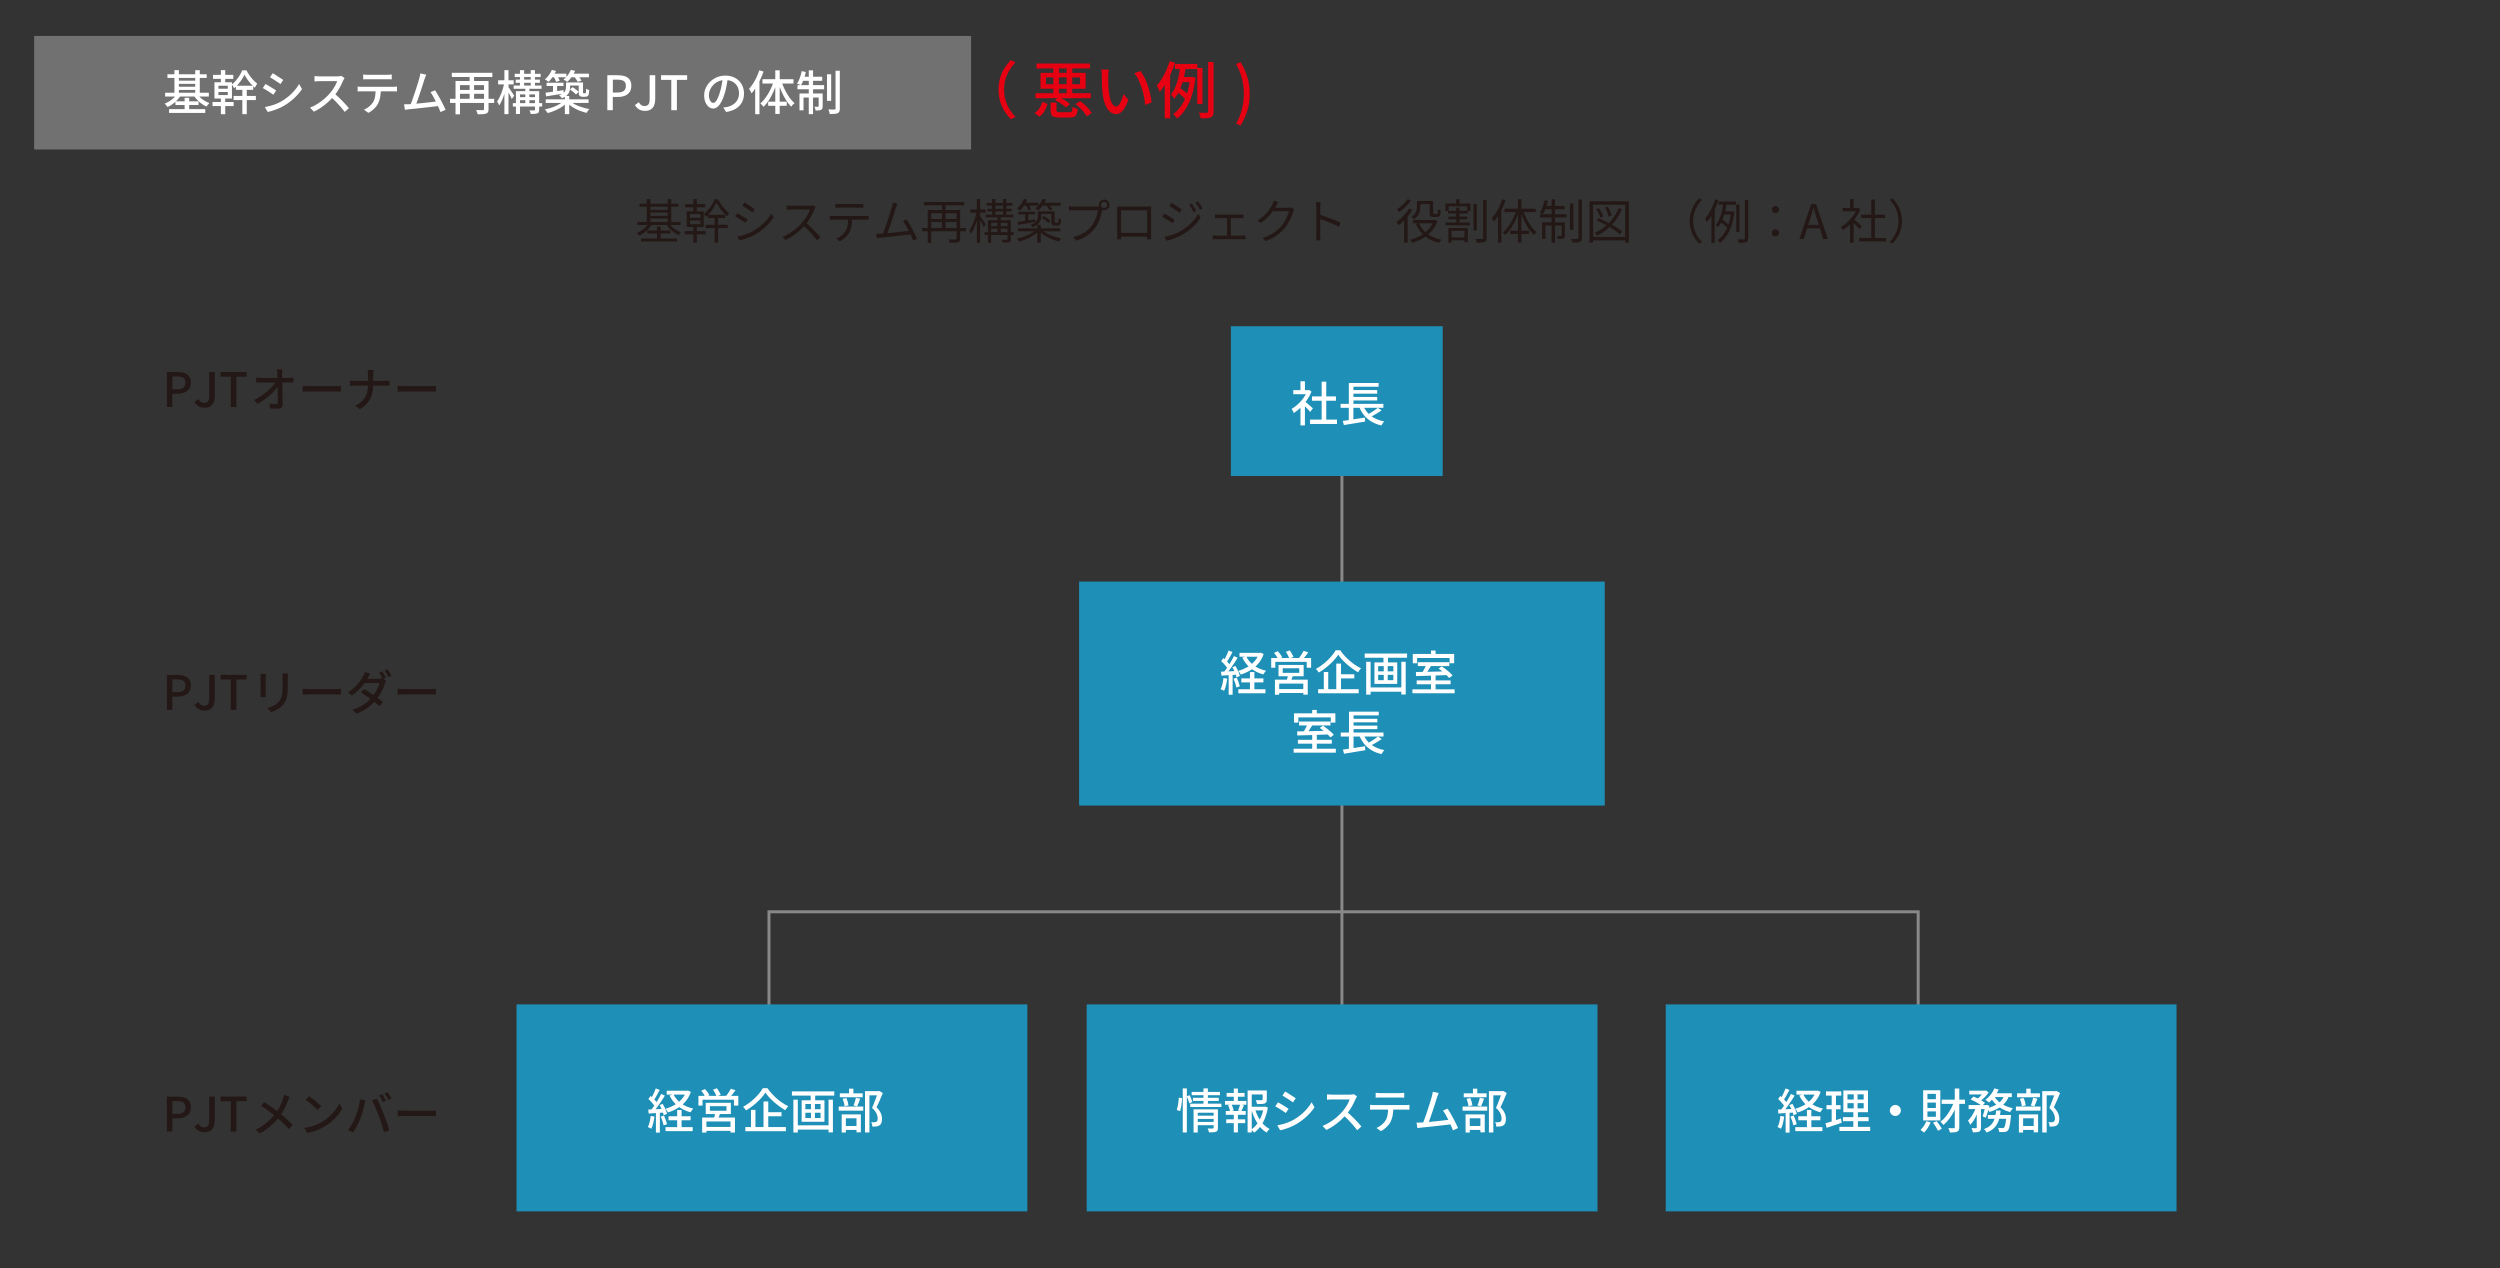 <?xml version="1.0" encoding="UTF-8"?>
<svg xmlns="http://www.w3.org/2000/svg" viewBox="0 0 841.89 427.12">
  <rect x="0" y="0" width="841.89" height="427.12" fill="#333333" stroke="none"/>
  <defs>
    <style>
      .cls-1 {
        fill: #fff;
      }

      .cls-2 {
        fill: #e60012;
      }

      .cls-3 {
        fill: #727171;
      }

      .cls-4 {
        fill: #231815;
      }

      .cls-5 {
        fill: none;
        stroke: #898989;
        stroke-miterlimit: 10;
      }

      .cls-6 {
        fill: #1e8fb6;
      }
    </style>
  </defs>
  <g id="_レイヤー_1" data-name="レイヤー_1">
    <line class="cls-5" x1="451.9" y1="160.3" x2="451.9" y2="367.57"/>
    <polyline class="cls-5" points="258.96 357.5 258.96 307.05 645.96 307.05 645.96 357.5"/>
    <rect class="cls-6" x="363.39" y="195.85" width="177.02" height="75.43"/>
    <rect class="cls-6" x="414.51" y="109.85" width="71.34" height="50.45"/>
    <rect class="cls-6" x="560.95" y="338.24" width="172.01" height="69.7"/>
    <rect class="cls-6" x="365.95" y="338.24" width="172.01" height="69.7"/>
    <rect class="cls-6" x="173.95" y="338.24" width="172.01" height="69.7"/>
    <rect class="cls-3" x="11.5" y="12.1" width="315.52" height="38.24"/>
    <g>
      <path class="cls-2" d="M336.26,30.2c0-1.42.18-2.73.53-3.94.35-1.21.84-2.31,1.47-3.31.62-1,1.33-1.9,2.12-2.71l1.58.75c-.76.79-1.43,1.66-2,2.59-.57.94-1.02,1.95-1.34,3.04s-.49,2.28-.49,3.57.16,2.46.49,3.56.77,2.11,1.34,3.04,1.24,1.8,2,2.6l-1.58.75c-.79-.81-1.5-1.71-2.12-2.71s-1.11-2.11-1.47-3.32c-.35-1.21-.53-2.52-.53-3.93Z"/>
      <path class="cls-2" d="M350.99,34.3l1.79.69c-.25.82-.59,1.61-1.01,2.37-.42.76-1,1.4-1.72,1.9l-1.67-1.19c.67-.42,1.22-.96,1.66-1.62.44-.67.75-1.38.95-2.14ZM348.72,31.39h18.6v1.69h-18.6v-1.69ZM349.05,21.39h17.98v1.67h-17.98v-1.67ZM350.41,24.53h15.19v5.35h-15.19v-5.35ZM352.24,26.06v2.29h11.44v-2.29h-11.44ZM353.82,34.53h1.96v2.65c0,.25.07.41.21.49s.46.12.96.12h3.21c.26,0,.47-.04.6-.12.14-.08.24-.25.29-.51.05-.26.1-.65.12-1.18.14.1.31.19.52.28s.43.17.66.25.43.13.59.16c-.07.78-.19,1.38-.38,1.79-.18.42-.44.71-.79.87-.35.16-.83.24-1.44.24h-3.58c-.79,0-1.4-.07-1.82-.22-.42-.15-.72-.39-.88-.73-.16-.34-.24-.81-.24-1.41v-2.67ZM354.72,22.06h1.87v10.08h-1.87v-10.08ZM355.3,33.72l1.25-1.06c.45.2.9.43,1.38.7s.92.55,1.33.84c.42.29.76.58,1.02.85l-1.33,1.17c-.25-.28-.58-.57-.98-.88-.4-.3-.84-.6-1.3-.88-.47-.29-.92-.53-1.37-.74ZM359.18,22.06h1.92v10.08h-1.92v-10.08ZM362.18,35.05l1.58-1.02c.51.38,1.02.79,1.53,1.26.51.47.97.94,1.39,1.42s.74.93.96,1.36l-1.71,1.1c-.21-.42-.51-.87-.91-1.36-.4-.49-.84-.98-1.33-1.47-.49-.49-1-.92-1.51-1.29Z"/>
      <path class="cls-2" d="M373.4,23.43c-.04.19-.08.43-.1.71-.03.28-.05.56-.07.83s-.03.51-.03.71c0,.43,0,.91.01,1.44,0,.53.02,1.07.03,1.62s.05,1.09.1,1.63c.11,1.1.28,2.06.5,2.88s.51,1.46.85,1.92c.35.46.75.69,1.21.69.26,0,.51-.12.75-.38s.46-.58.67-1c.21-.42.4-.87.57-1.36.17-.49.32-.97.45-1.43l1.64,1.94c-.44,1.18-.88,2.12-1.32,2.82s-.88,1.21-1.34,1.51c-.46.31-.94.46-1.46.46-.7,0-1.36-.24-1.99-.72-.63-.48-1.18-1.27-1.63-2.36-.46-1.1-.79-2.56-.98-4.4-.07-.61-.12-1.27-.16-1.98-.04-.71-.06-1.38-.06-2.02,0-.64-.01-1.17-.01-1.58,0-.26-.01-.59-.03-.97s-.07-.71-.14-.99l2.54.04ZM384.07,23.95c.38.49.74,1.05,1.09,1.7.35.65.68,1.34.97,2.09s.55,1.51.78,2.29.42,1.55.57,2.31c.15.76.26,1.49.31,2.17l-2.15.83c-.08-.9-.22-1.85-.42-2.83-.2-.99-.45-1.96-.75-2.93-.31-.96-.66-1.88-1.07-2.73-.41-.85-.88-1.59-1.41-2.22l2.06-.69Z"/>
      <path class="cls-2" d="M393.9,20.6l1.81.52c-.39,1.19-.85,2.39-1.39,3.59-.53,1.2-1.12,2.34-1.76,3.41-.64,1.07-1.31,2.01-2,2.83-.05-.17-.14-.38-.26-.64-.12-.26-.24-.52-.38-.79-.13-.27-.25-.49-.37-.66.6-.68,1.16-1.46,1.7-2.34s1.03-1.83,1.48-2.84c.45-1.01.84-2.04,1.16-3.08ZM392.23,25.99l1.77-1.79.04.04v15.62h-1.81v-13.87ZM397.5,22.14l1.88.27c-.14.93-.32,1.89-.53,2.88s-.48,1.96-.78,2.92c-.31.96-.67,1.87-1.1,2.73-.43.86-.93,1.63-1.5,2.31-.08-.14-.2-.29-.34-.47s-.29-.34-.44-.51-.28-.3-.41-.4c.5-.61.93-1.3,1.29-2.08.36-.78.67-1.6.93-2.48.26-.87.47-1.75.62-2.63.16-.88.29-1.72.39-2.53ZM400.79,25.93h.35l.33-.08,1.12.35c-.39,3.39-1.12,6.23-2.21,8.52-1.08,2.29-2.43,4.02-4.04,5.19-.08-.17-.2-.35-.35-.54-.15-.19-.31-.38-.47-.56-.16-.18-.3-.32-.43-.42,1.51-1.04,2.76-2.57,3.74-4.59s1.63-4.51,1.95-7.47v-.4ZM395.67,21.53h7.52v1.73h-7.52v-1.73ZM396.5,31.1l.85-1.48c.33.22.68.47,1.04.74.36.27.7.54,1.01.8.31.26.56.51.74.73l-.85,1.69c-.18-.25-.43-.52-.74-.81s-.65-.58-1-.87c-.35-.29-.71-.56-1.05-.79ZM397.75,25.93h3.79v1.73h-4.33l.54-1.73ZM403.19,22.91h1.75v12.1h-1.75v-12.1ZM406.85,20.89h1.83v16.64c0,.55-.07.98-.2,1.28-.13.3-.37.53-.72.7-.33.15-.78.25-1.33.3-.56.05-1.25.07-2.08.07-.04-.25-.12-.57-.24-.95-.12-.38-.24-.71-.37-.99.6.03,1.14.04,1.63.04h1.01c.17-.01.28-.05.35-.11.07-.06.1-.18.1-.34v-16.64Z"/>
      <path class="cls-2" d="M417.75,42.26l-1.5-.67c.89-1.5,1.55-3.1,1.98-4.81.43-1.71.65-3.44.65-5.19s-.22-3.46-.65-5.18c-.43-1.71-1.09-3.32-1.98-4.82l1.5-.67c.99,1.58,1.75,3.24,2.29,4.98.54,1.74.81,3.63.81,5.69s-.27,3.97-.81,5.7c-.54,1.73-1.3,3.38-2.29,4.97Z"/>
    </g>
  </g>
  <g id="_文字" data-name="文字">
    <g>
      <path class="cls-1" d="M440.24,131.38h.29l.29-.06.85.56c-.41,1-.93,1.96-1.57,2.88-.64.92-1.34,1.75-2.1,2.49s-1.53,1.36-2.31,1.85c-.04-.14-.11-.3-.2-.48-.09-.18-.18-.36-.28-.53s-.19-.3-.27-.38c.74-.42,1.45-.94,2.14-1.58s1.32-1.34,1.87-2.11.99-1.55,1.3-2.34v-.29ZM435.51,131.38h5.28v1.38h-5.28v-1.38ZM437.94,128.39h1.5v3.65h-1.5v-3.65ZM437.94,136.45l1.5-1.79v8.59h-1.5v-6.8ZM439.28,135.08c.15.1.35.26.62.48.26.22.54.47.85.73.3.26.58.5.83.72s.43.38.55.49l-.93,1.23c-.15-.19-.34-.42-.58-.68s-.49-.53-.76-.81-.53-.54-.78-.79c-.25-.25-.46-.45-.63-.6l.83-.77ZM441.17,141.3h9.07v1.49h-9.07v-1.49ZM441.81,133.49h8.08v1.47h-8.08v-1.47ZM445.07,128.52h1.55v13.5h-1.55v-13.5Z"/>
      <path class="cls-1" d="M451.46,136h14.4v1.34h-14.4v-1.34ZM452.19,141.75c.63-.09,1.35-.19,2.17-.31.82-.12,1.68-.26,2.58-.4.91-.14,1.81-.29,2.7-.42l.08,1.34c-.84.14-1.69.28-2.55.42-.86.14-1.68.28-2.47.41s-1.5.25-2.14.35l-.37-1.39ZM454.21,136.42h1.55v5.42l-1.55.18v-5.6ZM454.23,128.98h10.02v1.26h-8.48v6.32h-1.54v-7.58ZM455.06,131.36h8.72v1.2h-8.72v-1.2ZM455.06,133.67h8.72v1.2h-8.72v-1.2ZM458.99,136.39c.54,1.45,1.41,2.65,2.6,3.59,1.19.94,2.71,1.59,4.55,1.94-.11.11-.22.24-.34.4-.12.16-.24.32-.34.49-.11.17-.2.32-.27.46-1.3-.3-2.44-.74-3.41-1.33-.97-.59-1.8-1.31-2.49-2.18-.69-.87-1.25-1.88-1.69-3.03l1.39-.34ZM464.02,137.35l1.23.83c-.39.29-.82.58-1.28.86-.46.29-.92.56-1.38.81-.46.25-.88.47-1.28.66l-1.01-.8c.39-.19.82-.42,1.27-.7.45-.27.9-.56,1.33-.86s.8-.57,1.11-.82Z"/>
    </g>
    <g>
      <path class="cls-1" d="M412,228.33l1.28.22c-.1.76-.24,1.5-.42,2.24-.19.74-.4,1.36-.65,1.87-.08-.05-.2-.12-.34-.19s-.29-.15-.44-.22c-.15-.07-.29-.12-.39-.15.26-.49.46-1.07.62-1.74.15-.67.27-1.35.34-2.03ZM411.19,226.19c.71-.02,1.56-.05,2.55-.1.99-.04,1.99-.09,3.02-.14l-.02,1.23c-.97.06-1.93.12-2.87.18-.94.06-1.79.12-2.55.17l-.13-1.34ZM411.24,222.62l.74-1.01c.3.25.6.51.9.81.3.29.57.59.82.88.25.29.45.56.58.81l-.8,1.15c-.14-.25-.33-.53-.58-.84-.25-.31-.51-.63-.8-.94s-.58-.6-.86-.86ZM415.54,220.93l1.25.58c-.36.61-.77,1.25-1.22,1.92-.45.67-.9,1.32-1.35,1.94s-.88,1.17-1.29,1.64l-.91-.5c.3-.36.61-.78.94-1.24s.65-.95.96-1.45c.31-.5.61-1,.89-1.5.28-.5.52-.96.74-1.39ZM413.73,219.07l1.31.51c-.2.4-.42.81-.65,1.24-.23.43-.46.84-.69,1.23s-.45.73-.65,1.03l-1.02-.45c.2-.32.41-.69.62-1.1s.41-.84.6-1.27c.19-.43.35-.83.48-1.19ZM413.76,226.81h1.33v7.14h-1.33v-7.14ZM415.01,224.69l1.04-.42c.21.35.42.73.62,1.14s.37.8.52,1.18c.15.38.26.72.34,1.03l-1.1.5c-.06-.31-.17-.66-.31-1.06-.14-.39-.31-.8-.5-1.22-.19-.42-.39-.8-.6-1.15ZM415.4,228.56l1.09-.35c.21.46.41.96.6,1.5.19.54.33,1.01.42,1.41l-1.15.42c-.08-.41-.2-.89-.38-1.45-.18-.56-.37-1.07-.58-1.53ZM423.97,219.85h.29l.27-.06,1.02.45c-.43,1.24-1.02,2.31-1.79,3.21-.77.9-1.66,1.66-2.66,2.26-1.01.61-2.09,1.09-3.26,1.46-.1-.18-.23-.4-.39-.65-.17-.25-.32-.45-.46-.6,1.06-.29,2.05-.7,2.98-1.23.93-.53,1.75-1.18,2.44-1.95.69-.77,1.21-1.64,1.55-2.62v-.26ZM417.01,232.11h9.14v1.34h-9.14v-1.34ZM417.41,219.85h6.99v1.31h-6.99v-1.31ZM418.02,228.46h7.44v1.34h-7.44v-1.34ZM419.67,221.02c.57,1.21,1.43,2.23,2.58,3.07s2.53,1.43,4.1,1.78c-.15.15-.32.35-.5.59-.19.25-.33.46-.42.66-1.64-.45-3.06-1.15-4.26-2.1-1.2-.96-2.14-2.14-2.82-3.56l1.33-.43ZM420.93,226.33h1.49v6.64h-1.49v-6.64Z"/>
      <path class="cls-1" d="M428.1,221.58h13.42v3.28h-1.47v-1.98h-10.58v1.98h-1.38v-3.28ZM429.01,219.85l1.3-.56c.29.31.57.66.86,1.05.28.39.49.73.62,1.03l-1.36.61c-.13-.29-.33-.63-.59-1.04s-.54-.77-.82-1.09ZM429.33,228.88h11.06v5.06h-1.5v-3.73h-8.11v3.74h-1.44v-5.07ZM430.12,232.05h9.41v1.33h-9.41v-1.33ZM430.55,223.92h8.46v3.81h-8.46v-3.81ZM431.96,225.05v1.54h5.57v-1.54h-5.57ZM433.01,219.49l1.33-.46c.23.33.47.71.72,1.13.25.42.42.78.53,1.08l-1.39.53c-.1-.31-.26-.68-.48-1.1-.22-.43-.46-.82-.7-1.17ZM433.78,227.21l1.7.13c-.15.42-.31.82-.47,1.22s-.32.73-.47,1.01l-1.31-.19c.11-.32.21-.68.32-1.09.11-.41.19-.76.24-1.07ZM439.01,219.18l1.58.51c-.32.45-.66.89-1.02,1.34-.36.44-.69.82-.98,1.13l-1.23-.48c.19-.22.39-.48.59-.78.2-.29.4-.59.58-.89s.34-.58.47-.83Z"/>
      <path class="cls-1" d="M450.63,220.51c-.32.51-.71,1.03-1.18,1.57-.46.53-.98,1.06-1.56,1.59-.58.53-1.18,1.03-1.82,1.51-.64.48-1.3.92-1.97,1.31-.06-.12-.15-.25-.26-.4s-.23-.3-.35-.44c-.12-.14-.24-.27-.36-.38.94-.51,1.84-1.12,2.7-1.82.86-.7,1.63-1.44,2.32-2.22.69-.78,1.23-1.52,1.64-2.24h1.55c.43.63.91,1.24,1.46,1.84s1.12,1.16,1.73,1.69c.61.53,1.24,1.01,1.89,1.45.65.44,1.3.81,1.94,1.1-.19.18-.38.39-.55.64s-.33.48-.47.7c-.63-.36-1.26-.78-1.9-1.24s-1.26-.95-1.86-1.47c-.6-.52-1.14-1.05-1.64-1.6-.5-.55-.93-1.08-1.29-1.61ZM443.89,232.09h13.66v1.38h-13.66v-1.38ZM445.8,226.3h1.49v6.48h-1.49v-6.48ZM450,223.47h1.6v9.36h-1.6v-9.36ZM450.74,227.07h5.33v1.38h-5.33v-1.38Z"/>
      <path class="cls-1" d="M459.57,220.08h14.27v1.42h-14.27v-1.42ZM460.07,222.86h1.49v11.06h-1.49v-11.06ZM460.9,231.5h11.6v1.44h-11.6v-1.44ZM462.85,223.07h7.68v7.23h-7.68v-7.23ZM464.1,224.32v1.76h5.12v-1.76h-5.12ZM464.1,227.26v1.79h5.12v-1.79h-5.12ZM465.89,220.49h1.52v3.18h-1.52v-3.18ZM465.99,223.63h1.33v6.18h-1.33v-6.18ZM471.91,222.86h1.47v11.02h-1.47v-11.02Z"/>
      <path class="cls-1" d="M475.64,232.13h14.21v1.34h-14.21v-1.34ZM475.76,220.21h13.94v3.14h-1.54v-1.76h-10.93v1.76h-1.47v-3.14ZM476.8,226.3c.89-.01,1.92-.03,3.09-.05,1.17-.02,2.42-.05,3.73-.08,1.31-.03,2.61-.06,3.9-.1l-.06,1.26c-1.27.04-2.55.09-3.83.14s-2.51.09-3.66.12-2.19.06-3.1.08l-.06-1.38ZM477.08,229.13h11.42v1.31h-11.42v-1.31ZM477.46,222.99h10.59v1.31h-10.59v-1.31ZM480.39,223.73l1.58.4c-.21.36-.44.74-.67,1.12-.23.38-.47.75-.7,1.09-.23.34-.46.65-.67.91l-1.22-.4c.19-.28.39-.6.6-.97.21-.37.41-.74.6-1.12.19-.38.35-.72.48-1.03ZM481.89,219.07h1.55v2.08h-1.55v-2.08ZM481.89,227.41h1.55v5.23h-1.55v-5.23ZM484.44,225.13l1.1-.75c.43.29.87.61,1.34.98.46.36.9.73,1.31,1.1.41.37.74.71.98,1.02l-1.17.83c-.23-.3-.55-.64-.94-1.02-.39-.38-.82-.76-1.28-1.14-.46-.38-.91-.72-1.34-1.02Z"/>
      <path class="cls-1" d="M435.64,252.13h14.21v1.34h-14.21v-1.34ZM435.76,240.21h13.94v3.14h-1.54v-1.76h-10.93v1.76h-1.47v-3.14ZM436.8,246.3c.89-.01,1.92-.03,3.09-.05,1.17-.02,2.42-.05,3.73-.08,1.31-.03,2.61-.06,3.9-.1l-.06,1.26c-1.27.04-2.55.09-3.83.14s-2.51.09-3.66.12-2.19.06-3.1.08l-.06-1.38ZM437.08,249.13h11.42v1.31h-11.42v-1.31ZM437.46,242.99h10.59v1.31h-10.59v-1.31ZM440.39,243.73l1.58.4c-.21.36-.44.74-.67,1.12-.23.38-.47.75-.7,1.09-.23.34-.46.65-.67.91l-1.22-.4c.19-.28.39-.6.6-.97.21-.37.41-.74.6-1.12.19-.38.35-.72.48-1.03ZM441.89,239.07h1.55v2.08h-1.55v-2.08ZM441.89,247.41h1.55v5.23h-1.55v-5.23ZM444.44,245.13l1.1-.75c.43.29.87.61,1.34.98.46.36.9.73,1.31,1.1.41.37.74.71.98,1.02l-1.17.83c-.23-.3-.55-.64-.94-1.02-.39-.38-.82-.76-1.28-1.14-.46-.38-.91-.72-1.34-1.02Z"/>
      <path class="cls-1" d="M451.51,246.69h14.4v1.34h-14.4v-1.34ZM452.24,252.43c.63-.09,1.35-.19,2.17-.31.82-.12,1.68-.26,2.58-.4.91-.14,1.81-.29,2.7-.42l.08,1.34c-.84.14-1.69.28-2.55.42-.86.14-1.68.28-2.47.41s-1.5.25-2.14.35l-.37-1.39ZM454.26,247.1h1.55v5.42l-1.55.18v-5.6ZM454.28,239.66h10.02v1.26h-8.48v6.32h-1.54v-7.58ZM455.11,242.05h8.72v1.2h-8.72v-1.2ZM455.11,244.35h8.72v1.2h-8.72v-1.2ZM459.04,247.07c.54,1.45,1.41,2.65,2.6,3.59,1.19.94,2.71,1.59,4.55,1.94-.11.11-.22.24-.34.4-.12.16-.24.32-.34.49-.11.17-.2.32-.27.46-1.3-.3-2.44-.74-3.41-1.33-.97-.59-1.8-1.31-2.49-2.18-.69-.87-1.25-1.88-1.69-3.03l1.39-.34ZM464.07,248.03l1.23.83c-.39.29-.82.58-1.28.86-.46.29-.92.56-1.38.81-.46.25-.88.47-1.28.66l-1.01-.8c.39-.19.82-.42,1.27-.7.45-.27.9-.56,1.33-.86s.8-.57,1.11-.82Z"/>
    </g>
    <g>
      <path class="cls-1" d="M219.12,375.79l1.28.22c-.1.76-.24,1.5-.42,2.24-.19.74-.4,1.36-.65,1.87-.08-.05-.2-.12-.34-.19-.14-.07-.29-.15-.44-.22-.15-.07-.29-.12-.39-.15.26-.49.46-1.07.62-1.74.15-.67.27-1.35.34-2.03ZM218.3,373.65c.71-.02,1.56-.05,2.55-.1.99-.04,1.99-.09,3.02-.14l-.02,1.23c-.97.06-1.93.13-2.87.18-.94.06-1.79.11-2.55.17l-.13-1.34ZM218.35,370.08l.74-1.01c.3.25.6.51.9.81.3.29.57.59.82.88.25.29.45.56.58.81l-.8,1.15c-.14-.25-.33-.53-.58-.84-.25-.31-.51-.63-.8-.94-.29-.31-.58-.6-.86-.86ZM222.65,368.38l1.25.58c-.36.61-.77,1.25-1.22,1.92-.45.67-.9,1.32-1.35,1.94s-.88,1.17-1.29,1.64l-.91-.5c.3-.36.61-.78.94-1.24.33-.46.65-.95.96-1.45.31-.5.61-1,.89-1.5.28-.5.52-.97.74-1.39ZM220.84,366.53l1.31.51c-.2.39-.42.81-.65,1.24-.23.43-.46.84-.69,1.23-.23.39-.45.73-.65,1.03l-1.02-.45c.2-.32.41-.69.62-1.1s.41-.84.6-1.27c.19-.43.35-.83.48-1.19ZM220.88,374.27h1.33v7.14h-1.33v-7.14ZM222.12,372.14l1.04-.42c.21.35.42.73.62,1.14s.37.8.52,1.18c.15.38.26.72.34,1.03l-1.1.5c-.06-.31-.17-.66-.31-1.06-.14-.39-.31-.8-.5-1.22-.19-.42-.39-.8-.6-1.15ZM222.51,376.01l1.09-.35c.21.46.41.96.6,1.5s.33,1.01.42,1.41l-1.15.42c-.08-.41-.2-.89-.38-1.45s-.37-1.07-.58-1.53ZM231.08,367.31h.29l.27-.06,1.02.45c-.43,1.24-1.02,2.31-1.79,3.21-.77.9-1.66,1.66-2.66,2.26-1.01.61-2.09,1.09-3.26,1.46-.1-.18-.23-.4-.39-.65-.17-.25-.32-.45-.46-.6,1.06-.29,2.05-.7,2.98-1.23.93-.53,1.75-1.18,2.44-1.95.69-.77,1.21-1.64,1.55-2.62v-.26ZM224.12,379.57h9.14v1.34h-9.14v-1.34ZM224.52,367.31h6.99v1.31h-6.99v-1.31ZM225.13,375.92h7.44v1.34h-7.44v-1.34ZM226.78,368.48c.57,1.21,1.43,2.23,2.58,3.07,1.16.84,2.53,1.43,4.1,1.78-.15.15-.32.35-.5.59s-.33.46-.42.66c-1.64-.45-3.06-1.15-4.26-2.1-1.2-.95-2.14-2.14-2.82-3.56l1.33-.43ZM228.04,373.79h1.49v6.64h-1.49v-6.64Z"/>
      <path class="cls-1" d="M235.21,369.04h13.42v3.28h-1.47v-1.98h-10.58v1.98h-1.38v-3.28ZM236.12,367.31l1.3-.56c.29.31.57.66.86,1.05.28.39.49.73.62,1.03l-1.36.61c-.13-.29-.33-.63-.59-1.04s-.54-.77-.82-1.09ZM236.44,376.33h11.06v5.06h-1.5v-3.73h-8.11v3.74h-1.44v-5.07ZM237.23,379.5h9.41v1.33h-9.41v-1.33ZM237.66,371.37h8.46v3.81h-8.46v-3.81ZM239.07,372.51v1.54h5.57v-1.54h-5.57ZM240.12,366.94l1.33-.46c.23.33.47.71.72,1.13.25.42.42.78.53,1.08l-1.39.53c-.1-.31-.26-.68-.48-1.1-.22-.43-.46-.82-.7-1.17ZM240.89,374.67l1.7.13c-.15.42-.31.82-.47,1.22-.17.4-.32.73-.47,1.01l-1.31-.19c.11-.32.21-.68.32-1.09s.19-.76.24-1.07ZM246.12,366.64l1.58.51c-.32.45-.66.89-1.02,1.34s-.69.82-.98,1.13l-1.23-.48c.19-.22.39-.48.59-.78.2-.29.4-.59.58-.89.19-.3.34-.58.47-.83Z"/>
      <path class="cls-1" d="M257.74,367.97c-.32.51-.71,1.04-1.18,1.57s-.98,1.06-1.56,1.59c-.58.53-1.18,1.03-1.82,1.51-.64.48-1.3.92-1.97,1.31-.06-.12-.15-.25-.26-.4s-.23-.3-.35-.44c-.12-.14-.24-.27-.36-.38.94-.51,1.84-1.12,2.7-1.82.86-.7,1.63-1.44,2.32-2.22.69-.78,1.23-1.53,1.64-2.24h1.55c.43.63.91,1.24,1.46,1.84.54.6,1.12,1.16,1.73,1.69.61.53,1.24,1.01,1.89,1.45.65.44,1.3.8,1.94,1.1-.19.18-.38.39-.55.64-.18.25-.33.48-.47.7-.63-.36-1.26-.78-1.9-1.24-.64-.46-1.26-.96-1.86-1.47-.6-.52-1.14-1.05-1.64-1.6-.5-.55-.93-1.08-1.29-1.61ZM251,379.55h13.66v1.38h-13.66v-1.38ZM252.91,373.76h1.49v6.48h-1.49v-6.48ZM257.12,370.93h1.6v9.36h-1.6v-9.36ZM257.85,374.53h5.33v1.38h-5.33v-1.38Z"/>
      <path class="cls-1" d="M266.68,367.53h14.27v1.42h-14.27v-1.42ZM267.18,370.32h1.49v11.06h-1.49v-11.06ZM268.01,378.96h11.6v1.44h-11.6v-1.44ZM269.96,370.53h7.68v7.23h-7.68v-7.23ZM271.21,371.78v1.76h5.12v-1.76h-5.12ZM271.21,374.72v1.79h5.12v-1.79h-5.12ZM273,367.95h1.52v3.18h-1.52v-3.18ZM273.1,371.09h1.33v6.18h-1.33v-6.18ZM279.02,370.32h1.47v11.02h-1.47v-11.02Z"/>
      <path class="cls-1" d="M282.43,372.64h8.29v1.38h-8.29v-1.38ZM282.81,368.19h7.7v1.33h-7.7v-1.33ZM283.44,375.28h6.46v6.05h-1.47v-4.74h-3.58v4.8h-1.41v-6.11ZM283.77,370.03l1.26-.27c.17.38.32.81.45,1.27s.21.87.26,1.21l-1.33.3c-.02-.34-.09-.75-.22-1.22-.12-.47-.26-.9-.42-1.3ZM283.96,379.18h5.14v1.33h-5.14v-1.33ZM285.92,366.61h1.47v2.42h-1.47v-2.42ZM288.24,369.68l1.44.32c-.17.46-.34.92-.52,1.38s-.35.86-.52,1.19l-1.2-.3c.11-.24.21-.5.3-.81s.19-.62.28-.94c.09-.32.16-.6.22-.85ZM291.29,367.45h4.75v1.42h-3.26v12.5h-1.49v-13.92ZM295.64,367.45h.29l.24-.05,1.12.69c-.31.77-.65,1.58-1.02,2.45s-.73,1.65-1.08,2.35c.5.49.88.96,1.14,1.41.26.45.44.88.54,1.28.1.41.15.79.15,1.17,0,.53-.06.99-.19,1.36-.13.37-.34.66-.64.86-.29.19-.65.32-1.07.38-.19.02-.41.03-.64.03h-.7c-.01-.21-.05-.46-.11-.75-.06-.29-.16-.54-.29-.75.22.02.43.04.62.04.19,0,.35,0,.49,0,.13-.01.25-.03.35-.06.11-.03.21-.06.3-.1.16-.11.27-.26.33-.46.06-.2.09-.45.09-.74,0-.47-.13-1-.39-1.58-.26-.59-.76-1.21-1.5-1.87.18-.4.37-.84.55-1.31s.37-.94.55-1.41c.18-.47.34-.91.49-1.34.14-.42.27-.78.38-1.08v-.51Z"/>
    </g>
    <g>
      <path class="cls-1" d="M396.98,369.65l1.1.14c-.01.43-.05.9-.11,1.43-.06.53-.14,1.05-.23,1.57-.09.52-.2.98-.31,1.4l-1.14-.38c.12-.37.22-.8.32-1.29.1-.49.18-.98.24-1.48.06-.5.11-.96.13-1.39ZM398.3,366.53h1.38v14.83h-1.38v-14.83ZM399.64,369.2l.98-.4c.17.36.34.76.52,1.19s.31.79.39,1.08l-1.02.5c-.08-.31-.2-.69-.36-1.14-.17-.45-.33-.86-.5-1.23ZM400.82,371.66h10.5v1.12h-10.5v-1.12ZM401.3,367.71h9.54v1.1h-9.54v-1.1ZM401.72,369.68h8.7v1.06h-8.7v-1.06ZM401.94,373.58h7.04v1.14h-5.63v6.66h-1.41v-7.79ZM403.02,375.71h6v1.1h-6v-1.1ZM403.03,377.82h6.03v1.09h-6.03v-1.09ZM405.27,366.53h1.49v5.49h-1.49v-5.49ZM408.7,373.58h1.44v6.24c0,.34-.04.62-.13.82-.09.21-.26.37-.51.47-.26.11-.58.17-.96.19-.38.02-.86.03-1.42.03-.03-.19-.09-.41-.17-.66-.08-.25-.17-.47-.26-.65.37.02.73.03,1.06.03h.66c.19,0,.29-.09.29-.27v-6.21Z"/>
      <path class="cls-1" d="M412.52,370.74h7.2v1.28h-7.2v-1.28ZM412.79,374.13h6.72v1.28h-6.72v-1.28ZM412.94,376.94h6.38v1.28h-6.38v-1.28ZM413.08,368.06h6.03v1.28h-6.03v-1.28ZM413.59,372.19l1.14-.29c.17.32.32.67.45,1.06.13.39.21.72.26,1l-1.2.34c-.03-.28-.11-.61-.23-1.01-.12-.39-.26-.76-.41-1.1ZM415.48,366.56h1.39v4.64h-1.39v-4.64ZM415.48,374.67h1.39v6.67h-1.39v-6.67ZM417.64,371.89l1.26.32c-.16.37-.31.74-.46,1.11-.14.37-.29.69-.44.95l-1.09-.32c.08-.19.17-.41.26-.66.09-.25.18-.49.26-.74.08-.25.15-.47.2-.66ZM420.14,367.23h5.79v1.34h-4.4v12.8h-1.39v-14.14ZM420.89,372.7h5.09v1.23h-5.09v-1.23ZM425.53,372.7h.27l.26-.06.91.34c-.19,1.18-.49,2.31-.9,3.37-.41,1.06-.92,2.02-1.54,2.89-.62.86-1.34,1.59-2.18,2.18-.12-.17-.27-.35-.47-.54-.2-.19-.38-.35-.54-.48.77-.52,1.44-1.17,2.02-1.95.58-.78,1.05-1.63,1.41-2.56s.62-1.88.77-2.85v-.32ZM422.66,373.57c.28.95.65,1.85,1.11,2.71.46.86,1.02,1.63,1.66,2.3.64.68,1.35,1.21,2.13,1.59-.17.14-.35.33-.55.57-.2.24-.35.46-.47.65-.8-.47-1.52-1.08-2.17-1.85-.65-.76-1.21-1.63-1.69-2.59-.48-.96-.88-1.99-1.18-3.08l1.17-.3ZM425.19,367.23h1.41v3.07c0,.34-.05.62-.14.82-.1.21-.28.37-.56.47-.27.1-.61.16-1.04.18-.43.03-.94.04-1.55.04-.02-.21-.08-.44-.16-.69-.08-.24-.18-.46-.27-.64.3.01.58.02.86.02.27,0,.51,0,.71,0s.35,0,.43-.02c.13-.01.21-.03.26-.06.04-.03.06-.08.06-.17v-3.06Z"/>
      <path class="cls-1" d="M430.36,371.2c.26.13.55.29.88.49.33.2.67.4,1.01.62.34.21.66.41.96.6.3.19.54.35.74.49l-.93,1.42c-.21-.15-.47-.33-.77-.53-.3-.2-.61-.41-.94-.62-.33-.21-.66-.41-.98-.6s-.62-.35-.87-.49l.91-1.38ZM430.15,378.97c.59-.11,1.19-.24,1.81-.41.62-.17,1.23-.37,1.84-.61s1.19-.51,1.76-.81c.89-.51,1.71-1.08,2.48-1.71.77-.63,1.46-1.3,2.08-2.02.62-.71,1.14-1.45,1.57-2.21l.98,1.7c-.73,1.09-1.62,2.13-2.7,3.12s-2.26,1.86-3.56,2.61c-.54.31-1.13.6-1.77.87-.63.27-1.26.5-1.89.7s-1.18.34-1.66.42l-.94-1.65ZM432.79,367.57c.26.14.54.31.86.52.32.21.65.42.99.64.34.22.66.43.97.62.3.2.55.37.73.5l-.94,1.38c-.2-.15-.45-.33-.75-.53-.3-.2-.61-.41-.94-.62-.33-.21-.66-.42-.98-.62-.32-.2-.6-.37-.85-.52l.91-1.38Z"/>
      <path class="cls-1" d="M456.97,369.26c-.06.07-.14.2-.24.37-.1.17-.17.33-.22.46-.22.51-.5,1.08-.82,1.71-.33.63-.69,1.26-1.1,1.88-.41.62-.84,1.19-1.29,1.7-.59.67-1.24,1.33-1.94,1.97-.71.64-1.46,1.23-2.25,1.77-.79.54-1.61,1.01-2.45,1.4l-1.3-1.36c.86-.34,1.7-.76,2.5-1.26s1.55-1.05,2.25-1.65c.69-.6,1.3-1.19,1.82-1.78.36-.41.71-.86,1.06-1.35.34-.5.65-.99.91-1.5.27-.5.46-.96.58-1.38h-5.87c-.2,0-.42,0-.66.02s-.46.03-.66.05-.34.02-.42.02v-1.81c.11.01.27.02.48.04.21.02.44.03.67.05.23.02.43.02.59.02h5.94c.3,0,.57-.02.82-.05.25-.03.44-.07.58-.11l1.04.77ZM453.5,374.34c.43.35.87.75,1.34,1.18.47.44.93.89,1.38,1.35.45.46.87.91,1.26,1.34.39.43.72.81.98,1.14l-1.41,1.25c-.39-.53-.85-1.09-1.36-1.68-.51-.59-1.06-1.18-1.63-1.77-.58-.59-1.15-1.14-1.73-1.66l1.17-1.15Z"/>
      <path class="cls-1" d="M461.38,372.06c.22.02.46.04.71.06s.5.02.74.02h10.46c.17,0,.39,0,.66-.02s.5-.03.69-.06v1.65c-.18-.02-.4-.03-.65-.04-.25,0-.48,0-.7,0h-10.46c-.25,0-.5,0-.75,0-.26,0-.49.02-.7.04v-1.65ZM463.27,368c.25.03.5.06.77.08.27.02.53.03.78.03h6.46c.25,0,.51-.01.79-.03.28-.02.55-.05.81-.08v1.65c-.26-.02-.52-.03-.8-.04s-.54,0-.8,0h-6.45c-.27,0-.54,0-.82,0s-.53.02-.75.04v-1.65ZM469.21,372.91c0,1.01-.08,1.94-.24,2.77s-.42,1.58-.77,2.26c-.19.35-.45.71-.78,1.08-.33.37-.69.72-1.1,1.05-.41.33-.84.61-1.31.85l-1.47-1.07c.59-.25,1.15-.58,1.68-1.02s.96-.89,1.28-1.37c.41-.63.67-1.33.78-2.09.12-.76.18-1.58.19-2.46h1.73Z"/>
      <path class="cls-1" d="M478.63,378.02c.37-.01.83-.04,1.37-.08.54-.04,1.12-.1,1.74-.16.62-.06,1.25-.13,1.9-.19.65-.06,1.28-.13,1.9-.21.61-.07,1.18-.14,1.7-.21.52-.06.96-.12,1.31-.18l.42,1.6c-.38.04-.85.1-1.4.16-.55.06-1.14.13-1.78.21-.64.08-1.3.15-1.97.22s-1.33.15-1.96.22-1.22.13-1.76.18c-.54.05-1,.1-1.37.13-.2.02-.43.05-.67.09-.25.04-.49.07-.74.1l-.29-1.86c.26,0,.53,0,.82,0,.29,0,.55-.01.78-.02ZM484.5,368.05c-.09.21-.18.45-.28.71-.1.26-.21.56-.33.91-.08.28-.2.65-.35,1.12-.15.47-.32.99-.5,1.56-.19.57-.38,1.16-.58,1.76-.2.6-.4,1.19-.59,1.75-.19.57-.37,1.08-.54,1.54-.17.46-.31.82-.42,1.09l-1.86.06c.14-.32.3-.73.49-1.22.19-.5.38-1.04.58-1.63.2-.59.41-1.2.62-1.82s.4-1.23.58-1.81c.18-.58.35-1.11.5-1.59.15-.48.26-.87.34-1.17.11-.38.18-.7.23-.94.05-.25.09-.49.12-.72l2,.42ZM487.48,373.31c.28.43.58.93.92,1.5.34.57.67,1.17,1,1.79.33.62.64,1.21.92,1.79.28.58.51,1.08.68,1.5l-1.7.77c-.17-.46-.39-.99-.65-1.59-.26-.6-.55-1.22-.86-1.86-.32-.64-.63-1.24-.95-1.81-.32-.56-.62-1.03-.91-1.41l1.55-.67Z"/>
      <path class="cls-1" d="M492.54,372.64h8.29v1.38h-8.29v-1.38ZM492.92,368.19h7.7v1.33h-7.7v-1.33ZM493.54,375.28h6.46v6.05h-1.47v-4.74h-3.58v4.8h-1.41v-6.11ZM493.88,370.03l1.26-.27c.17.38.32.81.45,1.27s.21.87.26,1.21l-1.33.3c-.02-.34-.09-.75-.22-1.22-.12-.47-.26-.9-.42-1.3ZM494.07,379.18h5.14v1.33h-5.14v-1.33ZM496.02,366.61h1.47v2.42h-1.47v-2.42ZM498.34,369.68l1.44.32c-.17.46-.34.92-.52,1.38-.18.46-.35.86-.52,1.19l-1.2-.3c.11-.23.21-.5.3-.81.1-.3.19-.62.28-.94.09-.32.16-.6.22-.85ZM501.4,367.45h4.75v1.42h-3.26v12.5h-1.49v-13.92ZM505.75,367.45h.29l.24-.05,1.12.69c-.31.77-.65,1.58-1.02,2.45-.37.86-.73,1.65-1.08,2.35.5.49.88.96,1.14,1.41.26.45.44.88.54,1.28.1.41.15.79.15,1.17,0,.53-.06.99-.19,1.36s-.34.66-.64.86c-.29.19-.65.32-1.07.38-.19.02-.41.03-.64.03h-.7c-.01-.21-.05-.46-.11-.75-.06-.29-.16-.54-.29-.75.22.02.43.04.62.04.19,0,.35,0,.49,0,.13-.01.25-.03.35-.06.11-.03.21-.06.3-.1.16-.11.27-.26.33-.46.06-.2.09-.45.09-.74,0-.47-.13-1-.39-1.58-.26-.59-.76-1.21-1.5-1.87.18-.41.37-.84.55-1.31.19-.47.37-.94.55-1.41.18-.47.34-.91.49-1.34.14-.42.27-.78.38-1.08v-.51Z"/>
    </g>
    <g>
      <path class="cls-1" d="M599.56,375.79l1.28.22c-.1.76-.24,1.5-.42,2.24-.19.74-.4,1.36-.65,1.87-.08-.05-.2-.12-.34-.19-.14-.07-.29-.15-.44-.22-.15-.07-.29-.12-.39-.15.26-.49.46-1.07.62-1.74.15-.67.27-1.35.34-2.03ZM598.75,373.65c.71-.02,1.56-.05,2.55-.1.99-.04,1.99-.09,3.02-.14l-.02,1.23c-.97.06-1.93.13-2.87.18-.94.06-1.79.11-2.55.17l-.13-1.34ZM598.79,370.08l.74-1.01c.3.25.6.51.9.81.3.29.57.59.82.88.25.29.45.56.58.81l-.8,1.15c-.14-.25-.33-.53-.58-.84-.25-.31-.51-.63-.8-.94-.29-.31-.58-.6-.86-.86ZM603.1,368.38l1.25.58c-.36.61-.77,1.25-1.22,1.92-.45.67-.9,1.32-1.35,1.94s-.88,1.17-1.29,1.64l-.91-.5c.3-.36.61-.78.94-1.24.33-.46.65-.95.96-1.45.31-.5.61-1,.89-1.5.28-.5.52-.97.74-1.39ZM601.29,366.53l1.31.51c-.2.39-.42.81-.65,1.24-.23.43-.46.84-.69,1.23-.23.39-.45.73-.65,1.03l-1.02-.45c.2-.32.41-.69.62-1.1s.41-.84.6-1.27c.19-.43.35-.83.48-1.19ZM601.32,374.27h1.33v7.14h-1.33v-7.14ZM602.57,372.14l1.04-.42c.21.35.42.73.62,1.14s.37.8.52,1.18c.15.38.26.72.34,1.03l-1.1.5c-.06-.31-.17-.66-.31-1.06-.14-.39-.31-.8-.5-1.22-.19-.42-.39-.8-.6-1.15ZM602.95,376.01l1.09-.35c.21.46.41.96.6,1.5s.33,1.01.42,1.41l-1.15.42c-.08-.41-.2-.89-.38-1.45s-.37-1.07-.58-1.53ZM611.53,367.31h.29l.27-.06,1.02.45c-.43,1.24-1.02,2.31-1.79,3.21-.77.9-1.66,1.66-2.66,2.26-1.01.61-2.09,1.09-3.26,1.46-.1-.18-.23-.4-.39-.65-.17-.25-.32-.45-.46-.6,1.06-.29,2.05-.7,2.98-1.23.93-.53,1.75-1.18,2.44-1.95.69-.77,1.21-1.64,1.55-2.62v-.26ZM604.57,379.57h9.14v1.34h-9.14v-1.34ZM604.97,367.31h6.99v1.31h-6.99v-1.31ZM605.58,375.92h7.44v1.34h-7.44v-1.34ZM607.23,368.48c.57,1.21,1.43,2.23,2.58,3.07,1.16.84,2.53,1.43,4.1,1.78-.15.15-.32.35-.5.59s-.33.46-.42.66c-1.64-.45-3.06-1.15-4.26-2.1-1.2-.95-2.14-2.14-2.82-3.56l1.33-.43ZM608.49,373.79h1.49v6.64h-1.49v-6.64Z"/>
      <path class="cls-1" d="M614.75,378.25c.45-.12.95-.26,1.52-.43s1.16-.36,1.79-.56c.63-.2,1.26-.41,1.89-.61l.26,1.44c-.87.3-1.76.6-2.66.9-.9.3-1.71.57-2.43.82l-.37-1.55ZM614.92,367.53h5.14v1.41h-5.14v-1.41ZM615.08,372.16h4.74v1.39h-4.74v-1.39ZM616.83,368.09h1.44v9.87l-1.44.26v-10.13ZM619.43,379.49h10.35v1.38h-10.35v-1.38ZM620.62,376.19h8.64v1.38h-8.64v-1.38ZM620.76,367.23h8.29v7.31h-8.29v-7.31ZM622.14,368.53v1.74h5.47v-1.74h-5.47ZM622.14,371.49v1.76h5.47v-1.76h-5.47ZM624.25,367.82h1.3v6.1h.11v6.19h-1.54v-6.19h.13v-6.1Z"/>
      <path class="cls-1" d="M638.27,372.09c.34,0,.65.09.93.26.28.17.5.39.67.66.17.27.26.58.26.94,0,.33-.09.64-.26.92-.17.28-.39.51-.66.68-.27.17-.58.26-.94.26-.33,0-.64-.08-.92-.25-.28-.17-.51-.39-.68-.67-.17-.28-.26-.59-.26-.94s.08-.65.25-.93c.17-.28.39-.5.67-.67.28-.17.59-.26.94-.26Z"/>
      <path class="cls-1" d="M648.68,377.57l1.46.37c-.25.66-.57,1.3-.97,1.92-.4.62-.81,1.14-1.24,1.55-.09-.09-.2-.19-.35-.3-.15-.12-.3-.23-.46-.34-.16-.11-.29-.19-.4-.26.42-.36.8-.8,1.14-1.33.35-.52.62-1.06.82-1.62ZM647.64,367.15h5.78v10.18h-5.78v-10.18ZM649.07,368.37v1.79h2.85v-1.79h-2.85ZM649.07,371.31v1.81h2.85v-1.81h-2.85ZM649.07,374.27v1.82h2.85v-1.82h-2.85ZM650.92,378.11l1.22-.56c.35.39.69.83,1.02,1.31.33.48.58.9.74,1.26l-1.28.67c-.16-.37-.4-.81-.72-1.32-.32-.51-.65-.96-.98-1.37ZM658.07,370.91l1.22.37c-.34,1.01-.76,1.99-1.26,2.94-.5.95-1.05,1.82-1.66,2.61s-1.23,1.46-1.9,2.02c-.12-.17-.28-.37-.48-.58-.2-.22-.38-.4-.54-.54.48-.34.95-.76,1.4-1.26.45-.5.88-1.05,1.28-1.66.4-.6.76-1.24,1.1-1.9.33-.67.61-1.33.85-1.99ZM653.87,370.32h7.86v1.41h-7.86v-1.41ZM658.3,366.57h1.5v13.01c0,.41-.05.73-.15.96s-.28.42-.54.54c-.25.12-.57.2-.96.24-.39.04-.89.06-1.49.06-.03-.2-.1-.45-.21-.74-.11-.29-.22-.54-.34-.74.43.01.81.02,1.14.02.34,0,.57,0,.7,0,.13,0,.22-.02.26-.07s.07-.14.07-.26v-13.01Z"/>
      <path class="cls-1" d="M665.51,372.59l1.01.38c-.2.7-.46,1.43-.77,2.17-.31.74-.65,1.43-1.03,2.06s-.79,1.16-1.24,1.58c-.06-.21-.17-.46-.32-.73-.15-.27-.29-.51-.42-.71.39-.35.77-.79,1.12-1.3.35-.52.67-1.07.96-1.67.29-.6.52-1.19.69-1.78ZM662.95,372.14h6v1.34h-6v-1.34ZM663.16,367.29h5.36v1.28h-5.36v-1.28ZM663.64,370.25l.94-.98c.45.17.91.38,1.4.62.49.24.95.49,1.39.75.44.26.81.51,1.1.74l-1.01,1.09c-.27-.24-.62-.49-1.05-.76-.43-.27-.89-.54-1.38-.8-.49-.26-.95-.48-1.4-.66ZM665.69,372.69h1.42v7.01c0,.35-.04.64-.12.86-.08.22-.24.39-.49.52-.22.11-.51.17-.86.2-.35.03-.77.04-1.26.04-.03-.2-.09-.44-.18-.71-.09-.27-.18-.51-.27-.71.33.01.63.02.91.02s.47,0,.58,0c.1-.01.16-.03.2-.06.04-.03.06-.09.06-.18v-6.98ZM668.15,367.29h.34l.24-.06.96.61c-.23.37-.52.76-.86,1.15-.34.39-.7.76-1.09,1.1-.38.34-.77.64-1.15.9-.13-.12-.29-.25-.49-.38s-.37-.26-.52-.35c.34-.23.68-.51,1.01-.82.33-.31.63-.63.91-.96.28-.33.5-.63.66-.91v-.27ZM668.57,372.14h.21l.21-.06.93.3c-.15.7-.33,1.42-.55,2.15s-.45,1.36-.68,1.88l-1.04-.51c.18-.45.36-1,.53-1.66.17-.66.3-1.28.4-1.86v-.24ZM672.2,373.97h1.52c-.08.82-.19,1.6-.35,2.34-.16.74-.41,1.42-.74,2.06-.33.63-.79,1.21-1.37,1.72s-1.34.95-2.26,1.31c-.09-.18-.21-.39-.38-.62-.17-.23-.34-.42-.5-.56.83-.3,1.5-.67,2.01-1.1.51-.44.9-.92,1.18-1.46.28-.53.49-1.11.62-1.73.13-.62.22-1.27.27-1.95ZM671.66,366.51l1.42.4c-.26.57-.56,1.11-.91,1.65-.35.53-.73,1.03-1.13,1.5-.4.46-.8.87-1.21,1.22-.1-.09-.22-.18-.37-.3-.15-.11-.3-.22-.46-.32-.16-.1-.3-.18-.42-.25.63-.47,1.22-1.05,1.77-1.74.55-.69.98-1.41,1.3-2.17ZM674.97,368.8l1.58.24c-.36.98-.86,1.82-1.5,2.51s-1.38,1.28-2.23,1.74c-.85.47-1.8.86-2.83,1.17-.05-.11-.14-.24-.25-.4-.11-.16-.23-.32-.35-.47-.12-.15-.24-.28-.34-.38.99-.23,1.88-.54,2.68-.92.79-.38,1.47-.86,2.02-1.44.55-.58.96-1.27,1.22-2.06ZM669.43,375.49h6.75v1.28h-6.75v-1.28ZM671.59,369.17c.37.66.87,1.26,1.49,1.8.62.54,1.34,1,2.15,1.38.82.38,1.69.68,2.63.88-.11.1-.22.22-.34.37-.12.15-.24.3-.34.46-.11.16-.2.31-.27.45-.98-.26-1.89-.62-2.72-1.08s-1.57-1.02-2.22-1.67c-.65-.65-1.2-1.38-1.63-2.18l1.26-.42ZM671.43,368.17h6.06v1.28h-6.67l.61-1.28ZM675.69,375.49h1.54c-.02.31-.04.52-.05.62-.1.96-.2,1.75-.3,2.38-.1.62-.21,1.11-.33,1.46-.12.35-.26.61-.42.78-.16.16-.33.27-.5.34-.17.06-.37.11-.59.14-.19.02-.45.03-.76.03s-.66,0-1.03-.02c-.01-.21-.05-.45-.13-.72-.08-.27-.17-.5-.27-.69.32.03.62.05.89.06.27.01.47.02.6.02s.23-.01.31-.03.16-.07.23-.14c.11-.11.21-.31.3-.6.1-.29.18-.72.26-1.27s.16-1.27.23-2.14v-.22Z"/>
      <path class="cls-1" d="M678.87,372.64h8.29v1.38h-8.29v-1.38ZM679.26,368.19h7.7v1.33h-7.7v-1.33ZM679.88,375.28h6.46v6.05h-1.47v-4.74h-3.58v4.8h-1.41v-6.11ZM680.22,370.03l1.26-.27c.17.38.32.81.45,1.27s.21.87.26,1.21l-1.33.3c-.02-.34-.09-.75-.22-1.22-.12-.47-.26-.9-.42-1.3ZM680.41,379.18h5.14v1.33h-5.14v-1.33ZM682.36,366.61h1.47v2.42h-1.47v-2.42ZM684.68,369.68l1.44.32c-.17.46-.34.92-.52,1.38s-.35.86-.52,1.19l-1.2-.3c.11-.24.21-.5.3-.81s.19-.62.28-.94c.09-.32.16-.6.22-.85ZM687.74,367.45h4.75v1.42h-3.26v12.5h-1.49v-13.92ZM692.09,367.45h.29l.24-.05,1.12.69c-.31.77-.65,1.58-1.02,2.45s-.73,1.65-1.08,2.35c.5.49.88.96,1.14,1.41.26.45.44.88.54,1.28.1.41.15.79.15,1.17,0,.53-.06.99-.19,1.36-.13.37-.34.66-.64.86-.29.19-.65.32-1.07.38-.19.02-.41.03-.64.03h-.7c-.01-.21-.05-.46-.11-.75-.06-.29-.16-.54-.29-.75.22.02.43.04.62.04.19,0,.35,0,.49,0,.13-.01.25-.03.35-.06.11-.03.21-.06.3-.1.16-.11.27-.26.33-.46.06-.2.09-.45.09-.74,0-.47-.13-1-.39-1.58-.26-.59-.76-1.21-1.5-1.87.18-.4.37-.84.55-1.31s.37-.94.55-1.41c.18-.47.34-.91.49-1.34.14-.42.27-.78.38-1.08v-.51Z"/>
    </g>
    <g>
      <path class="cls-4" d="M56.19,381.07v-11.79h3.57c.89,0,1.66.11,2.34.34s1.2.6,1.59,1.12c.39.52.58,1.22.58,2.12s-.19,1.55-.58,2.1c-.38.55-.91.96-1.58,1.23-.67.27-1.43.41-2.3.41h-1.78v4.46h-1.86ZM58.04,375.11h1.62c.93,0,1.62-.18,2.08-.54.46-.36.69-.93.69-1.7s-.24-1.33-.72-1.63c-.48-.3-1.19-.45-2.13-.45h-1.54v4.32Z"/>
      <path class="cls-4" d="M68.89,381.3c-.79,0-1.46-.17-2.02-.5-.56-.33-1.02-.82-1.38-1.47l1.3-.94c.26.45.54.77.86.98.32.2.67.3,1.04.3.6,0,1.04-.18,1.33-.54s.43-.97.43-1.83v-8.02h1.87v8.18c0,.7-.12,1.35-.35,1.93-.24.58-.6,1.05-1.1,1.39-.5.35-1.16.52-1.97.52Z"/>
      <path class="cls-4" d="M77.72,381.07v-10.22h-3.44v-1.57h8.78v1.57h-3.46v10.22h-1.89Z"/>
      <path class="cls-4" d="M97.55,369.38c-.09.16-.19.37-.3.63-.12.26-.21.48-.27.66-.2.52-.45,1.09-.73,1.71-.28.62-.6,1.24-.96,1.86s-.76,1.22-1.21,1.78c-.49.65-1.06,1.31-1.7,1.97-.64.66-1.36,1.31-2.16,1.94-.8.63-1.71,1.22-2.74,1.76l-1.41-1.26c1.48-.7,2.75-1.51,3.82-2.43,1.06-.92,2-1.91,2.82-2.98.66-.84,1.19-1.69,1.6-2.54.41-.85.75-1.67,1.02-2.46.06-.18.13-.4.19-.65.06-.25.12-.47.16-.66l1.86.66ZM88.94,371.11c.41.26.83.54,1.29.85s.91.62,1.38.94c.46.32.9.63,1.32.94.42.31.78.59,1.09.85.83.66,1.64,1.34,2.42,2.05s1.5,1.4,2.14,2.1l-1.28,1.41c-.68-.79-1.38-1.52-2.1-2.19s-1.49-1.35-2.3-2.03c-.29-.25-.62-.52-1-.82s-.79-.61-1.23-.93c-.44-.32-.9-.64-1.37-.97-.47-.33-.94-.63-1.41-.92l1.06-1.28Z"/>
      <path class="cls-4" d="M102.44,379.86c.9-.14,1.72-.32,2.48-.55.76-.23,1.45-.49,2.09-.78.63-.29,1.21-.59,1.72-.9.85-.52,1.64-1.12,2.36-1.81.72-.68,1.35-1.39,1.9-2.11s.98-1.43,1.3-2.11l.98,1.74c-.38.69-.86,1.39-1.42,2.08-.56.69-1.19,1.36-1.9,1.99s-1.47,1.21-2.3,1.72c-.53.33-1.12.65-1.75.96s-1.32.59-2.05.83c-.73.25-1.51.44-2.33.59l-1.07-1.65ZM104.09,369.15c.29.19.62.43.99.71.37.28.75.58,1.14.9.39.32.76.63,1.11.93.35.3.63.57.85.8l-1.26,1.3c-.2-.21-.47-.47-.8-.78-.33-.3-.68-.62-1.06-.94s-.75-.63-1.13-.93c-.37-.29-.71-.54-1.01-.74l1.17-1.25Z"/>
      <path class="cls-4" d="M119.68,376.2c.17-.44.34-.9.5-1.39.17-.49.32-1,.46-1.53.14-.53.26-1.05.36-1.58s.18-1.02.23-1.5l1.81.37c-.03.14-.07.29-.11.46-.04.17-.08.33-.12.49-.04.16-.07.3-.1.42-.05.26-.12.58-.22.98-.09.4-.2.83-.33,1.28-.13.45-.26.91-.41,1.38-.14.46-.3.89-.46,1.29-.19.5-.42,1.02-.67,1.54-.26.53-.53,1.04-.82,1.54-.29.5-.58.96-.86,1.38l-1.74-.74c.5-.66.97-1.39,1.41-2.18.44-.79.79-1.53,1.07-2.2ZM127.56,375.7c-.16-.42-.34-.86-.54-1.33s-.4-.94-.61-1.42-.41-.92-.62-1.34c-.2-.42-.39-.77-.56-1.07l1.65-.54c.16.3.34.66.55,1.07s.42.86.63,1.34c.21.47.42.95.62,1.42.2.47.38.91.54,1.31.15.38.31.82.49,1.3.18.48.35.97.53,1.48s.34,1,.49,1.47.28.9.38,1.29l-1.82.59c-.14-.59-.3-1.2-.5-1.84-.19-.64-.39-1.28-.6-1.92s-.42-1.24-.65-1.81ZM128.72,368.48c.14.18.29.41.44.67s.31.53.46.8.28.51.38.72l-1.04.45c-.16-.32-.36-.69-.6-1.12s-.47-.79-.68-1.09l1.04-.43ZM130.52,367.79c.14.2.29.44.46.7s.33.53.49.79.29.49.38.68l-1.04.46c-.17-.34-.38-.72-.62-1.14s-.47-.77-.7-1.07l1.02-.43Z"/>
      <path class="cls-4" d="M133.92,373.94c.18.01.4.02.66.04.26.02.54.03.85.04.3.01.59.02.87.02h8.7c.38,0,.73-.01,1.04-.04.31-.03.56-.05.75-.06v1.98c-.18-.01-.44-.03-.77-.05s-.67-.03-1.02-.03h-8.7c-.44,0-.88,0-1.31.02-.44.02-.79.03-1.07.06v-1.98Z"/>
    </g>
    <g>
      <path class="cls-4" d="M56.19,137.07v-11.79h3.57c.89,0,1.66.11,2.34.34s1.2.6,1.59,1.12c.39.52.58,1.22.58,2.12s-.19,1.55-.58,2.1c-.38.55-.91.96-1.58,1.23-.67.27-1.43.41-2.3.41h-1.78v4.46h-1.86ZM58.04,131.11h1.62c.93,0,1.62-.18,2.08-.54.46-.36.69-.93.69-1.7s-.24-1.33-.72-1.63c-.48-.3-1.19-.45-2.13-.45h-1.54v4.32Z"/>
      <path class="cls-4" d="M68.89,137.3c-.79,0-1.46-.17-2.02-.5-.56-.33-1.02-.82-1.38-1.47l1.3-.94c.26.45.54.77.86.98.32.2.67.3,1.04.3.6,0,1.04-.18,1.33-.54s.43-.97.43-1.83v-8.02h1.87v8.18c0,.7-.12,1.35-.35,1.93-.24.58-.6,1.05-1.1,1.39-.5.35-1.16.52-1.97.52Z"/>
      <path class="cls-4" d="M77.72,137.07v-10.22h-3.44v-1.57h8.78v1.57h-3.46v10.22h-1.89Z"/>
      <path class="cls-4" d="M85.56,134.69c.84-.41,1.65-.86,2.42-1.38.77-.51,1.47-1.05,2.12-1.61.65-.56,1.21-1.12,1.7-1.67.49-.55.88-1.07,1.18-1.55h.82l.02,1.36c-.31.48-.72,1-1.22,1.55-.51.55-1.08,1.11-1.7,1.67-.63.56-1.3,1.09-2.01,1.6-.71.51-1.43.95-2.17,1.34l-1.15-1.31ZM86.27,127.15c.22.03.48.06.78.08.29.02.57.03.82.03h9.44c.23,0,.5-.01.8-.04.3-.03.53-.05.69-.07v1.68c-.21-.01-.45-.02-.71-.02-.26,0-.49,0-.7,0h-9.49c-.28,0-.55,0-.83,0-.28,0-.54.02-.8.04v-1.7ZM95.08,124.42c-.03.23-.06.48-.07.73-.02.25-.02.49,0,.73,0,.36,0,.79.02,1.3.01.5.02,1.05.03,1.66s.02,1.23.04,1.87c.02.65.03,1.29.04,1.94,0,.65.02,1.27.02,1.88,0,.61.01,1.17.02,1.68,0,.46-.13.81-.4,1.06-.27.25-.67.38-1.22.38-.44,0-.88-.01-1.34-.03s-.89-.04-1.32-.06l-.13-1.65c.37.05.76.1,1.16.13.4.03.74.05,1.03.05.22,0,.38-.05.46-.16.08-.11.13-.27.13-.48,0-.38,0-.83,0-1.34,0-.51-.01-1.06-.02-1.66,0-.59-.01-1.19-.02-1.81,0-.61-.01-1.21-.02-1.8-.01-.59-.02-1.13-.04-1.64-.02-.51-.04-.94-.06-1.3-.01-.32-.03-.6-.06-.83-.03-.23-.06-.44-.09-.62h1.82Z"/>
      <path class="cls-4" d="M101.92,129.94c.18.01.4.02.66.04.26.02.54.03.85.04.3.01.59.02.87.02h8.7c.38,0,.73-.01,1.04-.04.31-.03.56-.05.75-.06v1.98c-.18-.01-.44-.03-.77-.05s-.67-.03-1.02-.03h-8.7c-.44,0-.88,0-1.31.02-.44.02-.79.03-1.07.06v-1.98Z"/>
      <path class="cls-4" d="M117.85,128.16c.2.03.45.06.74.07.29.02.58.02.88.02h10.16c.31,0,.61,0,.9-.02.29-.02.5-.04.64-.06v1.73c-.14-.02-.36-.04-.67-.04-.31,0-.6,0-.88,0h-10.11c-.32,0-.62,0-.91.02s-.53.03-.74.05v-1.76ZM123.93,126.29c0-.26-.01-.56-.04-.9s-.07-.62-.14-.82h2.02c-.03.2-.06.48-.08.83-.02.35-.03.65-.03.9v3.28c0,.87-.07,1.7-.22,2.48-.15.78-.4,1.51-.74,2.2-.35.69-.81,1.33-1.38,1.91s-1.29,1.14-2.14,1.65l-1.57-1.17c.79-.37,1.46-.8,2.02-1.29.55-.48,1-1.02,1.34-1.62.34-.59.59-1.24.74-1.94.16-.7.23-1.44.23-2.23v-3.28Z"/>
      <path class="cls-4" d="M133.92,129.94c.18.01.4.02.66.04.26.02.54.03.85.04.3.01.59.02.87.02h8.7c.38,0,.73-.01,1.04-.04.31-.03.56-.05.75-.06v1.98c-.18-.01-.44-.03-.77-.05s-.67-.03-1.02-.03h-8.7c-.44,0-.88,0-1.31.02-.44.02-.79.03-1.07.06v-1.98Z"/>
    </g>
    <g>
      <path class="cls-4" d="M56.19,239.07v-11.79h3.57c.89,0,1.66.11,2.34.34s1.2.6,1.59,1.12c.39.52.58,1.22.58,2.12s-.19,1.55-.58,2.1c-.38.55-.91.96-1.58,1.23-.67.27-1.43.41-2.3.41h-1.78v4.46h-1.86ZM58.04,233.11h1.62c.93,0,1.62-.18,2.08-.54.46-.36.69-.93.69-1.7s-.24-1.33-.72-1.63c-.48-.3-1.19-.45-2.13-.45h-1.54v4.32Z"/>
      <path class="cls-4" d="M68.89,239.3c-.79,0-1.46-.17-2.02-.5-.56-.33-1.02-.82-1.38-1.47l1.3-.94c.26.45.54.77.86.98.32.2.67.3,1.04.3.6,0,1.04-.18,1.33-.54s.43-.97.43-1.83v-8.02h1.87v8.18c0,.7-.12,1.35-.35,1.93-.24.58-.6,1.05-1.1,1.39-.5.35-1.16.52-1.97.52Z"/>
      <path class="cls-4" d="M77.72,239.07v-10.22h-3.44v-1.57h8.78v1.57h-3.46v10.22h-1.89Z"/>
      <path class="cls-4" d="M89.55,226.95c-.01.16-.02.34-.04.54-.02.2-.02.42-.02.64v5.36c0,.2,0,.43.02.68.02.25.03.46.04.62h-1.84c0-.13.02-.32.04-.57.02-.25.02-.49.02-.73v-5.36c0-.15,0-.34-.02-.58-.01-.24-.03-.44-.05-.6h1.84ZM96.97,226.82c-.01.2-.02.43-.04.67-.02.25-.02.51-.02.8v2.85c0,.91-.03,1.69-.1,2.35s-.18,1.23-.33,1.7-.33.9-.55,1.26c-.22.37-.48.72-.78,1.05-.34.41-.74.76-1.18,1.06-.45.3-.9.56-1.36.76-.46.2-.89.37-1.28.51l-1.33-1.39c.76-.19,1.46-.45,2.12-.78.66-.33,1.23-.76,1.72-1.3.28-.33.5-.66.68-.99.18-.33.31-.7.4-1.1.09-.41.16-.87.19-1.39s.06-1.14.06-1.84v-2.75c0-.29-.01-.55-.03-.8-.02-.25-.04-.47-.06-.67h1.9Z"/>
      <path class="cls-4" d="M101.92,231.94c.18.01.4.02.66.04.26.02.54.03.85.04.3.01.59.02.87.02h8.7c.38,0,.73-.01,1.04-.04.31-.03.56-.05.75-.06v1.98c-.18-.01-.44-.03-.77-.05s-.67-.03-1.02-.03h-8.7c-.44,0-.88,0-1.31.02-.44.02-.79.03-1.07.06v-1.98Z"/>
      <path class="cls-4" d="M124.72,226.83c-.16.25-.32.5-.47.78-.15.27-.27.49-.36.65-.34.61-.78,1.27-1.3,1.98-.53.71-1.13,1.41-1.82,2.1-.68.69-1.43,1.31-2.24,1.88l-1.36-1.04c.93-.58,1.73-1.2,2.39-1.86s1.22-1.31,1.67-1.94c.45-.63.79-1.18,1.04-1.66.11-.16.22-.38.34-.66.12-.28.22-.54.28-.76l1.82.56ZM130.06,229.22c-.09.13-.17.28-.24.46-.07.18-.14.35-.21.51-.15.52-.36,1.09-.64,1.71-.28.62-.6,1.24-.98,1.87-.37.63-.8,1.24-1.28,1.82-.74.92-1.64,1.79-2.7,2.62-1.07.83-2.36,1.52-3.89,2.09l-1.44-1.26c1.04-.32,1.98-.71,2.79-1.17s1.54-.96,2.17-1.5c.63-.54,1.18-1.09,1.65-1.65.38-.46.75-.96,1.09-1.52.34-.55.63-1.11.88-1.66.25-.55.42-1.06.53-1.52h-5.7l.61-1.44h4.86c.22,0,.44-.01.66-.04.21-.03.39-.07.53-.12l1.31.8ZM122.65,232.05c.5.29,1.04.62,1.62.99s1.15.76,1.73,1.15c.58.39,1.12.78,1.64,1.16.52.38.96.72,1.34,1.03l-1.18,1.42c-.36-.33-.8-.7-1.31-1.11-.51-.41-1.06-.83-1.63-1.25-.58-.42-1.15-.83-1.72-1.22-.57-.39-1.1-.74-1.58-1.04l1.1-1.14ZM128.7,226.07c.14.19.29.42.45.68s.31.53.46.79.28.51.38.72l-1.06.46c-.16-.33-.36-.71-.59-1.13-.24-.42-.46-.79-.67-1.1l1.02-.43ZM130.51,225.39c.15.19.31.42.47.7.17.27.33.54.48.8.15.26.28.49.38.68l-1.04.45c-.17-.34-.38-.72-.62-1.13-.24-.41-.47-.76-.7-1.06l1.02-.43Z"/>
      <path class="cls-4" d="M133.92,231.94c.18.01.4.02.66.04.26.02.54.03.85.04.3.01.59.02.87.02h8.7c.38,0,.73-.01,1.04-.04.31-.03.56-.05.75-.06v1.98c-.18-.01-.44-.03-.77-.05s-.67-.03-1.02-.03h-8.7c-.44,0-.88,0-1.31.02-.44.02-.79.03-1.07.06v-1.98Z"/>
    </g>
    <g>
      <path class="cls-1" d="M59.64,31.6l1.26.48c-.32.55-.72,1.09-1.2,1.59-.48.51-1,.96-1.56,1.37-.56.41-1.13.74-1.72,1.01-.06-.12-.16-.25-.27-.38-.12-.14-.24-.28-.36-.42s-.24-.26-.34-.35c.55-.21,1.1-.49,1.62-.82s1.02-.72,1.46-1.15c.45-.43.82-.87,1.1-1.32ZM55.61,31.24h14.72v1.26h-14.72v-1.26ZM56.39,25h13.22v1.25h-13.22v-1.25ZM56.94,36.76h12.18v1.26h-12.18v-1.26ZM58.74,23.61h1.5v8.32h-1.5v-8.32ZM59.08,34.12h7.79v1.23h-7.79v-1.23ZM59.62,27.16h6.66v1.09h-6.66v-1.09ZM59.62,29.2h6.66v1.09h-6.66v-1.09ZM62.17,32.94h1.54v4.54h-1.54v-4.54ZM66.36,31.6c.29.44.65.86,1.09,1.26s.92.76,1.46,1.08c.53.32,1.07.58,1.62.78-.1.08-.21.2-.34.34-.13.14-.26.28-.37.43-.11.15-.21.28-.28.4-.57-.25-1.12-.57-1.67-.97-.55-.4-1.05-.84-1.51-1.34-.46-.49-.85-1-1.17-1.52l1.18-.46ZM65.74,23.63h1.54v8.32h-1.54v-8.32Z"/>
      <path class="cls-1" d="M71.56,34.36h7.12v1.36h-7.12v-1.36ZM71.74,25.21h6.82v1.34h-6.82v-1.34ZM72.22,27.71h5.89v5.47h-5.89v-5.47ZM73.56,28.88v1.01h3.15v-1.01h-3.15ZM73.56,30.99v1.02h3.15v-1.02h-3.15ZM74.38,23.61h1.47v4.61h-1.47v-4.61ZM74.38,32.4h1.47v6.06h-1.47v-6.06ZM82.34,25.16c-.24.49-.53,1.01-.89,1.57s-.76,1.09-1.2,1.62c-.44.52-.92.99-1.42,1.39-.08-.2-.19-.43-.34-.67-.15-.25-.29-.45-.43-.61.49-.37.96-.83,1.42-1.37.45-.54.86-1.11,1.23-1.71.37-.6.66-1.17.87-1.7h1.41c.29.57.63,1.13,1.03,1.7.4.57.83,1.09,1.28,1.57.45.48.9.89,1.34,1.22-.14.17-.28.38-.43.64-.15.26-.28.5-.4.74-.44-.37-.88-.8-1.31-1.3-.44-.49-.84-1-1.22-1.54-.37-.54-.69-1.05-.94-1.53ZM78.66,32.3h7.5v1.39h-7.5v-1.39ZM79.45,28.88h5.82v1.39h-5.82v-1.39ZM81.61,29.4h1.49v9.04h-1.49v-9.04Z"/>
      <path class="cls-1" d="M89.4,28.28c.26.13.55.29.88.49s.67.4,1.01.62c.34.21.66.41.96.6.3.19.54.35.74.49l-.93,1.42c-.21-.15-.47-.33-.77-.53-.3-.2-.61-.41-.94-.62-.33-.21-.66-.41-.98-.6-.33-.19-.62-.35-.87-.49l.91-1.38ZM89.19,36.06c.59-.11,1.19-.24,1.81-.41.62-.17,1.23-.37,1.84-.61.61-.24,1.19-.51,1.76-.81.88-.51,1.71-1.08,2.48-1.71.77-.63,1.46-1.3,2.08-2.02s1.14-1.45,1.57-2.21l.98,1.7c-.72,1.09-1.62,2.13-2.7,3.12-1.07.99-2.26,1.86-3.56,2.61-.54.31-1.13.6-1.77.86s-1.26.5-1.89.7c-.62.2-1.18.34-1.66.42l-.94-1.65ZM91.83,24.65c.26.14.54.31.86.52s.65.42.99.64c.34.22.66.43.97.62s.55.37.73.5l-.94,1.38c-.2-.15-.45-.33-.75-.53-.3-.2-.61-.41-.94-.62-.33-.21-.66-.42-.98-.62s-.6-.37-.85-.52l.91-1.38Z"/>
      <path class="cls-1" d="M116.01,26.35c-.06.07-.14.2-.24.37-.1.17-.17.33-.22.46-.22.51-.5,1.08-.82,1.71-.33.63-.69,1.26-1.1,1.88s-.84,1.19-1.29,1.7c-.59.67-1.23,1.33-1.94,1.97-.71.64-1.46,1.23-2.25,1.77-.79.54-1.61,1-2.45,1.4l-1.3-1.36c.87-.34,1.7-.76,2.5-1.26.81-.5,1.55-1.05,2.25-1.65.69-.6,1.3-1.19,1.82-1.78.36-.41.71-.86,1.06-1.35.34-.5.64-1,.91-1.5.27-.5.46-.96.58-1.38h-5.87c-.2,0-.42,0-.66.02-.24.02-.46.03-.66.05-.2.02-.34.02-.42.02v-1.81c.11.01.27.02.48.04.21.02.44.03.67.05.23.02.43.02.59.02h5.94c.3,0,.57-.02.82-.05.25-.03.44-.07.58-.11l1.04.77ZM112.54,31.42c.43.35.88.75,1.34,1.18.47.44.93.89,1.38,1.35.45.46.87.91,1.26,1.34.39.43.72.81.98,1.14l-1.41,1.25c-.4-.53-.85-1.09-1.36-1.68-.51-.59-1.05-1.18-1.63-1.77s-1.15-1.14-1.73-1.66l1.17-1.15Z"/>
      <path class="cls-1" d="M120.43,29.15c.22.02.46.04.71.06.25.02.5.02.74.02h10.46c.17,0,.39,0,.66-.02.27-.02.5-.03.69-.06v1.65c-.18-.02-.4-.04-.65-.04-.25,0-.48,0-.7,0h-10.46c-.25,0-.5,0-.75,0-.26,0-.49.02-.7.04v-1.65ZM122.31,25.08c.25.03.5.06.77.08.27.02.53.03.78.03h6.46c.25,0,.51-.01.79-.03.28-.02.55-.05.81-.08v1.65c-.26-.02-.52-.03-.8-.04-.28,0-.54,0-.8,0h-6.45c-.27,0-.54,0-.82,0-.28,0-.53.02-.75.04v-1.65ZM128.25,30c0,1.01-.08,1.94-.24,2.77s-.42,1.58-.77,2.26c-.19.35-.45.71-.78,1.08-.33.37-.69.72-1.1,1.05s-.84.61-1.31.85l-1.47-1.07c.59-.25,1.15-.58,1.68-1.02.53-.43.96-.89,1.28-1.37.41-.63.67-1.33.78-2.09.12-.76.18-1.58.19-2.46h1.73Z"/>
      <path class="cls-1" d="M137.67,35.1c.37-.01.83-.04,1.37-.08s1.12-.1,1.74-.16c.62-.06,1.25-.13,1.9-.19.65-.06,1.28-.13,1.9-.21.61-.08,1.18-.14,1.7-.21.52-.06.96-.12,1.31-.18l.42,1.6c-.38.04-.85.1-1.4.16-.55.06-1.14.13-1.78.21-.64.07-1.3.15-1.97.22s-1.33.15-1.96.22c-.63.07-1.22.13-1.76.18-.54.05-.99.1-1.37.13-.2.02-.43.05-.67.09-.25.04-.49.07-.74.1l-.29-1.86c.26,0,.53,0,.82,0,.29,0,.55-.01.79-.02ZM143.54,25.13c-.08.21-.18.45-.28.7-.1.26-.21.56-.33.91-.09.28-.2.65-.35,1.12-.15.47-.32.99-.5,1.56s-.38,1.16-.58,1.76-.4,1.19-.59,1.75-.37,1.08-.54,1.54-.31.82-.42,1.09l-1.86.06c.14-.32.3-.73.49-1.22s.38-1.04.58-1.63.41-1.2.62-1.82.4-1.23.58-1.81.35-1.11.5-1.59c.15-.48.26-.87.34-1.17.11-.38.18-.7.23-.94.05-.25.09-.49.12-.72l2,.42ZM146.52,30.4c.28.43.58.93.92,1.5s.67,1.17,1,1.78c.33.62.64,1.22.92,1.79.28.58.51,1.08.68,1.5l-1.7.77c-.17-.46-.39-.99-.65-1.59s-.55-1.22-.86-1.86c-.31-.64-.63-1.24-.95-1.81s-.62-1.03-.91-1.41l1.55-.67Z"/>
      <path class="cls-1" d="M151.54,33.28h14.88v1.39h-14.88v-1.39ZM152.15,24.52h13.65v1.41h-13.65v-1.41ZM153.4,27.28h10.22v1.38h-8.72v9.84h-1.5v-11.22ZM154.44,30.28h9.15v1.3h-9.15v-1.3ZM158.15,24.97h1.5v8.8h-1.5v-8.8ZM163.02,27.28h1.5v9.46c0,.42-.05.74-.16.97-.11.23-.31.4-.61.52-.29.12-.67.19-1.14.22s-1.05.05-1.74.05c-.04-.2-.12-.45-.22-.74-.1-.29-.21-.52-.33-.7.33.01.65.02.97.02h1.34c.15-.01.25-.04.3-.09.05-.05.08-.14.08-.26v-9.44Z"/>
      <path class="cls-1" d="M169.83,27.92l.88.3c-.12.63-.27,1.29-.45,1.97-.18.68-.38,1.35-.61,2.02-.22.66-.47,1.28-.73,1.84-.26.57-.53,1.05-.81,1.46-.07-.2-.18-.43-.33-.69-.14-.26-.27-.47-.39-.64.26-.35.51-.77.76-1.26.25-.49.48-1.02.7-1.58.21-.56.4-1.13.57-1.72.16-.59.3-1.15.41-1.7ZM167.75,27.02h5.23v1.41h-5.23v-1.41ZM169.86,23.61h1.38v14.83h-1.38v-14.83ZM171.16,29.26c.1.12.24.31.42.58.19.27.39.57.61.9.22.33.42.63.59.9.18.27.3.47.38.58l-.82,1.12c-.09-.22-.21-.5-.38-.82-.17-.32-.34-.65-.52-.99-.18-.34-.36-.66-.53-.95-.17-.29-.31-.53-.42-.71l.66-.62ZM172.7,34.73h9.86v1.14h-9.86v-1.14ZM172.98,28.8h9.39v1.1h-9.39v-1.1ZM173.34,24.86h8.72v1.09h-8.72v-1.09ZM173.67,26.81h8.14v1.07h-8.14v-1.07ZM173.74,30.7h7.01v1.09h-5.63v6.59h-1.38v-7.68ZM174.47,32.72h6.32v1.02h-6.32v-1.02ZM175.1,23.61h1.41v5.7h-1.41v-5.7ZM176.9,29.44h1.38v5.79h-1.38v-5.79ZM180.18,30.7h1.39v6.24c0,.34-.04.61-.13.8-.09.19-.24.34-.46.43-.25.1-.55.15-.92.18s-.81.03-1.34.03c-.02-.17-.07-.37-.16-.61s-.17-.44-.26-.61c.35.01.68.02.98.02.3,0,.51,0,.62,0,.18,0,.27-.09.27-.26v-6.22ZM178.73,23.61h1.42v5.68h-1.42v-5.68Z"/>
      <path class="cls-1" d="M189.74,34.11l1.15.51c-.37.4-.81.77-1.3,1.12-.5.35-1.03.67-1.6.97-.57.29-1.16.56-1.77.79-.61.24-1.21.43-1.81.58-.11-.19-.25-.41-.44-.66-.19-.25-.35-.44-.5-.59.59-.11,1.18-.25,1.78-.43s1.18-.39,1.74-.63c.55-.24,1.07-.5,1.54-.78s.88-.57,1.21-.88ZM185.83,23.52l1.42.37c-.31.69-.69,1.37-1.14,2.02-.45.66-.91,1.21-1.38,1.66-.08-.07-.2-.17-.35-.27-.15-.11-.3-.21-.46-.31-.16-.1-.3-.18-.42-.25.48-.39.93-.88,1.34-1.45.42-.57.75-1.16.99-1.77ZM183.72,31.21c.51-.06,1.1-.14,1.75-.23.66-.09,1.35-.19,2.09-.3.74-.11,1.47-.23,2.21-.34l.06,1.17c-1.06.17-2.1.34-3.14.5-1.04.16-1.96.31-2.78.45l-.19-1.23ZM183.78,33.44h14.42v1.22h-14.42v-1.22ZM184.06,27.87h5.7v1.09h-5.7v-1.09ZM185.64,24.8h5.1v1.22h-5.1v-1.22ZM186.23,28.2h1.38v3.22h-1.38v-3.22ZM186.39,25.76l1.18-.32c.18.28.36.58.54.9s.31.61.39.84l-1.25.37c-.06-.25-.18-.53-.34-.86s-.34-.64-.52-.93ZM190.6,27.77h1.38v1.65c0,.45-.07.9-.21,1.35s-.41.88-.8,1.28c-.39.4-.97.75-1.73,1.05-.05-.1-.14-.21-.26-.34-.12-.13-.25-.26-.38-.39-.13-.13-.25-.22-.34-.29.67-.23,1.18-.5,1.51-.79.34-.29.56-.6.67-.93.11-.33.17-.65.17-.98v-1.6ZM192.23,23.52l1.44.35c-.3.71-.69,1.4-1.16,2.05-.47.65-.96,1.19-1.46,1.62-.1-.07-.22-.16-.38-.25-.16-.09-.33-.18-.5-.27-.17-.09-.32-.16-.43-.22.52-.39,1.01-.88,1.46-1.46.45-.58.79-1.19,1.04-1.82ZM190.22,32.32h1.47v6.11h-1.47v-6.11ZM192.15,34.17c.34.3.75.58,1.23.85.48.27,1,.51,1.57.73.57.22,1.15.41,1.75.58.6.17,1.2.3,1.78.4-.1.11-.21.23-.34.38s-.25.3-.35.46c-.11.16-.2.31-.27.45-.59-.15-1.19-.33-1.8-.55s-1.21-.47-1.78-.76-1.1-.61-1.6-.96c-.5-.35-.93-.72-1.3-1.1l1.1-.48ZM191.13,27.77h4.53v1.04h-4.53v-1.04ZM191.94,30.12l.88-.77c.25.14.5.3.76.5.26.19.51.38.74.57s.41.36.55.52l-.9.88c-.22-.25-.53-.53-.91-.85-.38-.32-.76-.6-1.12-.85ZM191.98,24.8h6.35v1.22h-6.35v-1.22ZM193.34,25.76l1.23-.35c.25.26.49.55.72.87s.41.62.51.89l-1.28.38c-.11-.25-.27-.54-.5-.87-.22-.34-.45-.64-.69-.92ZM194.92,27.77h1.42v3.07c0,.14,0,.25,0,.34,0,.08.02.14.04.18.04.04.12.06.22.06h.35s.09,0,.14-.02c.05-.01.09-.02.11-.03.06-.04.11-.15.14-.34.02-.1.04-.25.04-.46s.01-.45.02-.73c.13.11.29.21.48.3.19.1.37.17.54.22-.02.3-.04.6-.07.9-.03.3-.07.51-.12.64-.1.27-.26.45-.48.56-.1.04-.22.08-.36.1-.14.03-.29.04-.42.04h-.77c-.18,0-.36-.03-.54-.08-.18-.05-.32-.13-.44-.24-.13-.12-.22-.27-.26-.47-.05-.2-.07-.53-.07-.98v-3.07Z"/>
      <path class="cls-1" d="M204.52,37.12v-11.79h3.57c.88,0,1.66.12,2.34.34.67.23,1.2.6,1.59,1.12.39.52.58,1.22.58,2.12s-.19,1.55-.58,2.1c-.38.55-.91.96-1.58,1.23-.67.27-1.43.41-2.3.41h-1.78v4.46h-1.86ZM206.38,31.15h1.62c.93,0,1.62-.18,2.08-.54.46-.36.69-.93.69-1.7s-.24-1.33-.72-1.63-1.19-.45-2.13-.45h-1.54v4.32Z"/>
      <path class="cls-1" d="M217.22,37.34c-.79,0-1.46-.17-2.02-.5-.56-.33-1.02-.82-1.38-1.47l1.3-.94c.26.45.54.77.86.98.32.2.67.3,1.04.3.6,0,1.04-.18,1.33-.54.29-.36.43-.97.43-1.83v-8.02h1.87v8.18c0,.7-.12,1.35-.35,1.93s-.6,1.04-1.1,1.39-1.16.52-1.97.52Z"/>
      <path class="cls-1" d="M226.06,37.12v-10.22h-3.44v-1.57h8.78v1.57h-3.46v10.22h-1.89Z"/>
      <path class="cls-1" d="M245.11,26.17c-.11.82-.24,1.69-.41,2.6-.17.91-.39,1.82-.66,2.71-.32,1.09-.68,2.01-1.08,2.76-.4.75-.83,1.33-1.3,1.72s-.97.59-1.49.59-1.03-.18-1.49-.55c-.46-.37-.83-.89-1.12-1.55-.29-.67-.43-1.44-.43-2.33s.18-1.74.55-2.54c.37-.8.88-1.51,1.53-2.13.65-.62,1.41-1.1,2.27-1.46.86-.35,1.8-.53,2.8-.53s1.83.15,2.6.46,1.44.74,1.98,1.29c.55.55.97,1.19,1.26,1.93.29.74.43,1.52.43,2.35,0,1.12-.23,2.12-.7,2.98s-1.14,1.58-2.04,2.13c-.9.55-2,.92-3.3,1.11l-.94-1.5c.28-.03.53-.07.77-.1.23-.04.45-.08.66-.12.51-.12,1-.3,1.46-.54.46-.25.88-.56,1.24-.94.36-.38.65-.82.86-1.34.21-.51.31-1.09.31-1.73s-.1-1.23-.3-1.78c-.2-.55-.5-1.03-.9-1.43s-.88-.72-1.46-.95c-.58-.23-1.23-.34-1.95-.34-.88,0-1.65.15-2.34.46-.68.31-1.26.72-1.74,1.22-.47.51-.83,1.05-1.08,1.64-.25.59-.37,1.15-.37,1.7,0,.61.07,1.11.22,1.51.15.4.34.7.56.89.22.19.45.29.69.29s.47-.12.72-.36c.25-.24.49-.62.74-1.14.25-.52.5-1.19.74-2,.25-.77.45-1.59.62-2.46.17-.87.29-1.72.36-2.55l1.71.03Z"/>
      <path class="cls-1" d="M255.7,23.68l1.42.42c-.31.91-.67,1.81-1.1,2.7-.42.89-.88,1.74-1.38,2.54-.5.8-1.01,1.5-1.54,2.11-.04-.13-.12-.29-.22-.48-.1-.19-.21-.39-.32-.58-.11-.2-.22-.35-.31-.47.47-.51.92-1.1,1.34-1.77.43-.67.82-1.38,1.18-2.14s.66-1.53.92-2.31ZM254.31,27.92l1.44-1.42v11.95h-1.44v-10.53ZM260.54,27.36l1.12.3c-.32,1.09-.71,2.16-1.18,3.2-.46,1.05-.98,2.01-1.54,2.89-.57.88-1.17,1.62-1.81,2.23-.08-.12-.19-.25-.31-.4-.12-.15-.25-.29-.39-.42-.14-.13-.27-.24-.38-.33.63-.52,1.23-1.18,1.8-1.98.57-.8,1.09-1.67,1.56-2.62s.85-1.9,1.14-2.86ZM256.76,26.67h10.45v1.46h-10.45v-1.46ZM258.68,34.24h6.27v1.38h-6.27v-1.38ZM261.08,23.68h1.49v14.69h-1.49v-14.69ZM263.19,27.45c.29.93.66,1.86,1.12,2.78.46.93.97,1.78,1.52,2.57s1.13,1.43,1.74,1.94c-.18.14-.38.32-.61.54-.22.22-.4.44-.54.64-.6-.6-1.17-1.33-1.72-2.21-.55-.88-1.05-1.82-1.5-2.84-.45-1.02-.83-2.06-1.14-3.11l1.12-.32Z"/>
      <path class="cls-1" d="M269.98,23.95l1.39.29c-.18.83-.42,1.65-.7,2.46-.29.81-.6,1.48-.93,2.02-.1-.05-.22-.12-.38-.19-.16-.07-.33-.14-.5-.21-.17-.06-.32-.12-.45-.16.35-.52.66-1.16.93-1.92.27-.76.48-1.52.64-2.29ZM268.55,28.68h8.98v1.39h-8.98v-1.39ZM269.24,31.48h6.97v1.36h-5.62v4.32h-1.36v-5.68ZM270.15,25.84h6.74v1.38h-7.01l.27-1.38ZM272.36,23.69h1.44v14.75h-1.44v-14.75ZM275.66,31.48h1.38v4.27c0,.31-.03.56-.1.76s-.2.35-.42.47c-.21.11-.47.17-.78.2s-.68.04-1.1.04c0-.2-.05-.42-.13-.66s-.17-.45-.26-.63c.3.01.56.02.78.02s.37,0,.46-.02c.13,0,.19-.07.19-.21v-4.24ZM278.49,25.02h1.41v8.94h-1.41v-8.94ZM281.35,23.82h1.46v12.72c0,.45-.05.79-.16,1.03s-.29.42-.56.55c-.27.12-.62.2-1.07.23-.45.04-.98.06-1.58.06-.03-.21-.09-.47-.18-.77-.09-.3-.19-.56-.3-.78.45.01.87.02,1.26.02.39,0,.66,0,.81,0,.12,0,.2-.02.26-.07.05-.05.08-.14.08-.26v-12.72Z"/>
    </g>
    <g>
      <path class="cls-4" d="M218.66,75.03l.99.37c-.32.55-.72,1.08-1.19,1.58-.47.5-.99.96-1.54,1.37-.55.41-1.11.75-1.67,1.02-.05-.1-.13-.2-.22-.31-.1-.11-.19-.22-.29-.34-.1-.11-.19-.21-.27-.28.53-.21,1.07-.5,1.6-.85.53-.35,1.02-.75,1.47-1.2s.82-.9,1.12-1.36ZM214.62,74.74h14.54v1.02h-14.54v-1.02ZM215.36,68.6h13.1v1.01h-13.1v-1.01ZM215.87,80.31h12.13v1.02h-12.13v-1.02ZM217.81,67.04h1.2v8.27h-1.2v-8.27ZM217.97,77.62h7.86v.99h-7.86v-.99ZM218.51,70.68h6.74v.9h-6.74v-.9ZM218.51,72.69h6.74v.91h-6.74v-.91ZM221.25,76.28h1.22v4.59h-1.22v-4.59ZM225.2,75.03c.28.45.63.88,1.07,1.3s.93.79,1.46,1.11c.54.33,1.08.59,1.62.79-.08.07-.17.17-.27.28-.11.11-.2.23-.29.34s-.17.22-.24.32c-.55-.25-1.11-.57-1.66-.96-.55-.39-1.05-.83-1.5-1.32-.45-.49-.84-.99-1.16-1.51l.96-.35ZM224.83,67.06h1.22v8.26h-1.22v-8.26Z"/>
      <path class="cls-4" d="M230.54,77.83h7.07v1.09h-7.07v-1.09ZM230.72,68.74h6.74v1.07h-6.74v-1.07ZM231.25,71.16h5.73v5.31h-5.73v-5.31ZM232.34,72.11v1.23h3.54v-1.23h-3.54ZM232.34,74.26v1.25h3.54v-1.25h-3.54ZM233.49,67.04h1.17v4.56h-1.17v-4.56ZM233.49,75.83h1.17v5.94h-1.17v-5.94ZM241.26,68.31c-.25.51-.55,1.05-.91,1.63-.36.58-.77,1.13-1.22,1.67-.45.54-.94,1.02-1.45,1.45-.06-.16-.16-.34-.29-.53-.13-.19-.25-.35-.35-.48.5-.38.98-.86,1.45-1.42s.88-1.15,1.26-1.76.67-1.2.89-1.77h1.14c.3.58.65,1.16,1.06,1.74.41.59.84,1.13,1.3,1.63.46.5.92.93,1.37,1.28-.11.14-.22.31-.35.51-.13.2-.24.39-.32.58-.45-.39-.9-.85-1.35-1.36-.45-.51-.87-1.04-1.25-1.6-.38-.55-.7-1.08-.97-1.58ZM237.58,75.7h7.47v1.1h-7.47v-1.1ZM238.35,72.34h5.82v1.1h-5.82v-1.1ZM240.66,72.76h1.18v8.98h-1.18v-8.98Z"/>
      <path class="cls-4" d="M248.29,71.8c.23.12.52.27.85.47.33.2.67.4,1.01.61.34.21.66.41.96.6.3.19.53.35.7.48l-.74,1.12c-.2-.15-.45-.32-.74-.52-.29-.2-.61-.4-.94-.61-.33-.21-.66-.41-.98-.6-.32-.19-.6-.35-.83-.46l.7-1.09ZM248.3,79.64c.59-.11,1.19-.25,1.81-.42.62-.18,1.23-.38,1.84-.62.61-.24,1.18-.51,1.71-.82.88-.51,1.71-1.08,2.46-1.7.76-.62,1.44-1.28,2.05-1.98.61-.7,1.12-1.43,1.55-2.18l.77,1.31c-.69,1.08-1.57,2.11-2.63,3.1-1.06.99-2.23,1.87-3.51,2.62-.54.31-1.13.6-1.77.86-.63.26-1.26.49-1.87.68-.61.19-1.17.34-1.67.45l-.74-1.3ZM250.7,68.2c.23.13.51.29.83.5.32.2.65.42.99.64.34.22.66.43.95.63.29.2.53.36.7.49l-.75,1.09c-.19-.14-.43-.31-.72-.51-.29-.2-.6-.41-.93-.63-.33-.22-.65-.43-.97-.62s-.59-.37-.82-.5l.72-1.07Z"/>
      <path class="cls-4" d="M274.69,69.78c-.05.06-.12.17-.2.31s-.15.28-.2.39c-.2.52-.47,1.1-.8,1.74-.33.63-.7,1.26-1.1,1.88-.41.62-.83,1.18-1.28,1.68-.59.66-1.23,1.3-1.94,1.93s-1.45,1.21-2.22,1.74c-.78.54-1.59,1-2.43,1.38l-1.02-1.07c.86-.34,1.69-.77,2.49-1.27.79-.51,1.54-1.06,2.24-1.66s1.32-1.21,1.86-1.82c.36-.42.72-.88,1.08-1.4.36-.52.68-1.04.96-1.58.28-.54.49-1.03.62-1.46h-6.24c-.18,0-.39,0-.62.02s-.44.02-.62.03c-.19.01-.31.02-.38.03v-1.46c.07.01.21.02.41.04.2.02.41.03.63.04.22.01.42.02.58.02h6.18c.27,0,.5,0,.71-.03s.37-.05.49-.1l.82.62ZM271.31,74.93c.44.36.89.76,1.35,1.2.46.44.92.89,1.37,1.35.45.46.86.91,1.25,1.33.38.42.71.8.99,1.14l-1.12.96c-.37-.51-.82-1.06-1.34-1.66s-1.07-1.18-1.66-1.78c-.58-.59-1.17-1.14-1.75-1.64l.91-.91Z"/>
      <path class="cls-4" d="M279.41,72.66c.22.02.45.04.68.06s.47.02.71.02h10.48c.17,0,.37,0,.61-.02.23-.01.45-.03.64-.06v1.33c-.17-.01-.37-.02-.6-.02s-.45,0-.65,0h-11.18c-.23,0-.46.01-.69.03v-1.33ZM281.33,68.64c.22.02.46.04.7.06.24.02.49.03.74.03h6.48c.22,0,.47,0,.74-.02.27-.02.52-.04.74-.07v1.33c-.24-.02-.48-.03-.74-.04-.26,0-.51,0-.74,0h-6.46c-.26,0-.51,0-.77,0-.26,0-.49.02-.69.04v-1.33ZM286.94,73.32c0,1-.07,1.92-.22,2.76-.14.84-.39,1.59-.74,2.25-.19.36-.45.72-.78,1.08s-.69.7-1.09,1.02c-.4.32-.83.6-1.29.83l-1.18-.88c.62-.26,1.2-.6,1.74-1.04s.97-.91,1.28-1.41c.41-.64.66-1.35.77-2.12.11-.77.16-1.6.16-2.49h1.34Z"/>
      <path class="cls-4" d="M296.56,78.71c.38-.02.85-.06,1.4-.1.55-.05,1.14-.1,1.78-.16.64-.06,1.29-.12,1.96-.2.67-.07,1.31-.15,1.94-.22.63-.07,1.21-.14,1.73-.21.52-.07.95-.12,1.3-.17l.35,1.23c-.36.05-.82.11-1.38.18-.55.06-1.15.13-1.8.2-.65.07-1.31.14-2,.22-.69.08-1.36.16-2.01.23-.65.08-1.25.14-1.81.19-.55.05-1.02.1-1.39.13-.2.02-.42.05-.64.08-.22.03-.45.06-.69.1l-.24-1.49c.25,0,.5.01.76,0,.26,0,.5-.01.73-.02ZM302.24,68.55c-.08.2-.16.42-.25.64-.09.22-.19.51-.3.85-.1.27-.22.64-.37,1.12-.15.48-.32,1.01-.5,1.59-.19.58-.38,1.18-.59,1.8-.21.62-.41,1.22-.62,1.81-.2.59-.39,1.11-.55,1.58-.17.46-.31.83-.42,1.11l-1.46.05c.14-.32.3-.72.48-1.22.18-.49.38-1.04.59-1.65.21-.61.42-1.23.63-1.87.21-.63.41-1.25.6-1.85.19-.6.36-1.14.5-1.62.14-.48.26-.86.34-1.14.1-.37.17-.67.21-.89s.07-.43.1-.65l1.6.32ZM305.28,73.91c.29.42.6.91.94,1.47s.67,1.16,1.01,1.78.65,1.22.93,1.78c.28.57.51,1.06.68,1.47l-1.34.61c-.16-.44-.37-.95-.64-1.54s-.56-1.2-.87-1.83c-.31-.63-.64-1.23-.97-1.79-.33-.56-.64-1.03-.93-1.41l1.2-.54Z"/>
      <path class="cls-4" d="M310.53,76.77h14.75v1.12h-14.75v-1.12ZM311.12,68.02h13.57v1.12h-13.57v-1.12ZM312.42,70.71h10.22v1.1h-9.04v9.98h-1.18v-11.09ZM313.22,73.73h9.39v1.06h-9.39v-1.06ZM317.22,68.37h1.22v8.82h-1.22v-8.82ZM322.16,70.71h1.18v9.58c0,.36-.05.64-.15.84-.1.2-.29.34-.55.44-.26.1-.61.15-1.07.18-.46.02-1.04.03-1.73.03-.03-.16-.09-.35-.18-.58-.09-.22-.18-.42-.27-.58.36.01.71.02,1.03.02.33,0,.61,0,.85,0,.24,0,.4,0,.49,0,.15-.01.25-.04.31-.09s.09-.14.09-.28v-9.57Z"/>
      <path class="cls-4" d="M328.93,71.19l.75.24c-.13.64-.29,1.3-.47,1.98s-.4,1.35-.63,2.02c-.24.66-.49,1.28-.75,1.84-.27.57-.54,1.05-.83,1.46-.05-.16-.14-.34-.27-.54s-.24-.37-.34-.5c.27-.36.53-.79.78-1.3s.5-1.04.72-1.63c.22-.59.43-1.19.61-1.8.18-.61.33-1.2.43-1.77ZM326.72,70.52h5.2v1.12h-5.2v-1.12ZM328.96,67.04h1.1v14.7h-1.1v-14.7ZM329.98,72.64c.1.11.24.29.42.57.19.27.39.57.61.89s.42.62.6.89c.18.27.3.47.37.58l-.66.9c-.1-.2-.23-.46-.39-.77-.17-.31-.34-.63-.54-.96-.19-.33-.37-.64-.54-.92-.17-.28-.31-.5-.42-.66l.54-.51ZM331.58,78.2h9.84v.94h-9.84v-.94ZM331.87,72.28h9.36v.91h-9.36v-.91ZM332.26,68.36h8.66v.9h-8.66v-.9ZM332.56,70.31h8.13v.88h-8.13v-.88ZM332.67,74.15h7.06v.9h-5.95v6.67h-1.1v-7.57ZM333.26,76.16h6.46v.86h-6.46v-.86ZM334.09,67.04h1.12v5.68h-1.12v-5.68ZM335.92,72.84h1.1v5.76h-1.1v-5.76ZM339.28,74.15h1.12v6.34c0,.3-.04.53-.12.69s-.22.28-.42.37c-.22.07-.51.12-.87.14-.36.02-.8.03-1.32.03-.02-.14-.07-.3-.14-.5-.07-.19-.14-.36-.22-.5.38,0,.74.02,1.06.02.32,0,.53,0,.62,0,.19-.01.29-.1.29-.26v-6.34ZM337.79,67.04h1.12v5.65h-1.12v-5.65Z"/>
      <path class="cls-4" d="M348.85,77.41l.93.42c-.38.41-.83.79-1.33,1.14-.5.36-1.05.69-1.64.99-.59.3-1.19.58-1.81.82-.61.24-1.21.44-1.8.58-.1-.15-.22-.32-.36-.52-.14-.2-.28-.35-.41-.47.59-.13,1.19-.29,1.8-.49.61-.2,1.21-.42,1.78-.68.57-.26,1.1-.54,1.59-.84.49-.3.91-.62,1.25-.95ZM344.82,66.96l1.12.3c-.29.69-.65,1.36-1.1,2.01-.44.65-.89,1.19-1.35,1.64-.08-.06-.17-.14-.3-.22-.12-.08-.25-.17-.37-.25-.12-.08-.23-.14-.33-.18.48-.42.92-.91,1.34-1.5.41-.58.74-1.18.98-1.8ZM342.66,74.72c.5-.06,1.07-.14,1.71-.24.64-.1,1.33-.2,2.06-.32s1.46-.23,2.18-.34l.05.93c-1.05.18-2.08.36-3.1.52-1.02.17-1.94.32-2.74.46l-.16-1.01ZM342.75,76.9h14.3v.99h-14.3v-.99ZM342.94,71.3h5.65v.91h-5.65v-.91ZM344.51,68.28h5.17v.98h-5.17v-.98ZM345.23,71.59h1.09v3.2h-1.09v-3.2ZM345.39,69.04l.96-.26c.18.28.36.58.53.91.17.33.3.62.38.87l-1.01.29c-.06-.23-.18-.52-.34-.86-.17-.34-.34-.66-.52-.94ZM349.52,71.2h1.12v1.63c0,.45-.07.9-.22,1.35-.15.45-.43.88-.84,1.28-.41.4-1.01.75-1.78,1.06-.05-.07-.13-.17-.22-.28-.1-.11-.2-.22-.3-.32-.1-.1-.19-.18-.28-.23.72-.26,1.27-.54,1.62-.86s.6-.65.72-1c.12-.35.18-.69.18-1.03v-1.6ZM351.1,66.96l1.15.29c-.29.7-.67,1.38-1.15,2.02-.48.64-.98,1.17-1.49,1.6-.08-.06-.18-.13-.3-.21s-.26-.15-.38-.22c-.13-.07-.25-.13-.35-.18.53-.39,1.03-.88,1.48-1.46s.8-1.19,1.05-1.83ZM349.3,75.67h1.17v6.06h-1.17v-6.06ZM349.97,71.2h4.66v.86h-4.66v-.86ZM350.89,77.46c.35.32.77.63,1.26.92.49.29,1.03.56,1.61.81.58.25,1.18.46,1.79.65s1.22.34,1.82.46c-.09.08-.18.17-.28.3s-.19.25-.28.38c-.09.13-.16.25-.22.35-.59-.15-1.19-.34-1.81-.57-.62-.23-1.22-.49-1.81-.79-.59-.3-1.14-.62-1.65-.98-.51-.35-.96-.73-1.33-1.12l.9-.4ZM350.74,68.28h6.46v.98h-6.46v-.98ZM350.83,73.38l.69-.64c.27.15.54.32.83.52s.56.39.81.58c.25.19.45.37.6.54l-.72.72c-.23-.26-.56-.55-.98-.87-.42-.33-.83-.61-1.22-.86ZM352.19,69.04l.98-.3c.26.27.5.57.74.9s.42.64.54.9l-1.02.34c-.11-.26-.28-.56-.51-.9-.24-.35-.47-.66-.72-.94ZM354.03,71.2h1.14v3.25c0,.15,0,.27,0,.36,0,.09.02.15.06.17.06.04.15.06.26.06h.43c.06,0,.12,0,.18,0,.06,0,.1-.02.14-.04.06-.04.12-.15.18-.34.02-.11.03-.27.04-.48,0-.21.01-.47.02-.77.1.09.22.17.38.25s.31.14.45.18c-.01.3-.03.59-.06.89-.03.29-.06.5-.1.63-.09.25-.24.42-.46.51-.08.04-.19.08-.33.1-.13.02-.26.03-.39.03h-.75c-.16,0-.32-.02-.48-.06-.16-.04-.29-.11-.4-.21-.12-.1-.2-.23-.24-.41s-.06-.48-.06-.92v-3.2Z"/>
      <path class="cls-4" d="M371.42,70.07c-.05.11-.1.23-.14.36-.04.13-.07.28-.1.44-.08.42-.2.88-.34,1.39s-.31,1.04-.5,1.58-.42,1.06-.68,1.56c-.26.5-.54.96-.86,1.38-.49.62-1.03,1.2-1.63,1.73s-1.28,1.01-2.05,1.44c-.77.43-1.64.79-2.62,1.1l-1.09-1.2c1.04-.26,1.95-.58,2.71-.96s1.43-.82,2.01-1.3,1.08-1.01,1.52-1.58c.38-.49.72-1.04,1-1.66.28-.61.52-1.23.71-1.86.19-.62.32-1.19.38-1.7h-8.18c-.32,0-.61,0-.88.02s-.51.02-.72.03v-1.42c.15.02.31.04.5.06s.37.03.56.04c.19.01.37.02.54.02h8.03c.12,0,.25,0,.4-.02.15,0,.3-.03.45-.06l.98.62ZM370.03,69c0-.33.08-.63.25-.9.17-.27.38-.49.65-.66.27-.17.57-.25.9-.25s.63.08.9.25c.27.17.49.38.66.66s.25.57.25.9-.08.63-.25.9c-.17.27-.38.48-.66.65-.27.17-.57.25-.9.25s-.63-.08-.9-.25-.48-.38-.65-.65c-.17-.27-.25-.57-.25-.9ZM370.77,69c0,.29.1.54.31.74.21.21.46.31.74.31s.55-.1.76-.31c.21-.21.31-.46.31-.74s-.1-.55-.31-.76c-.21-.21-.46-.31-.76-.31s-.54.1-.74.31c-.21.21-.31.46-.31.76Z"/>
      <path class="cls-4" d="M376.22,69.52c.32.01.59.02.82.02s.43,0,.61,0h8.59c.17,0,.39,0,.65,0s.51-.01.76-.02c-.01.19-.02.4-.02.62,0,.22,0,.43,0,.63v8.37c0,.2,0,.41,0,.61,0,.2.01.38.02.54,0,.16,0,.26,0,.31h-1.38c0-.06,0-.19,0-.39,0-.2,0-.42.02-.67,0-.25,0-.49,0-.71v-8h-8.75v8.48c0,.18,0,.36,0,.54,0,.18.01.33.02.47,0,.14,0,.23,0,.29h-1.38c0-.05,0-.16,0-.31,0-.15.01-.33.02-.54,0-.2,0-.4,0-.6v-9c0-.22,0-.43-.02-.62ZM386.82,78.42v1.25h-9.89v-1.25h9.89Z"/>
      <path class="cls-4" d="M392.09,71.91c.23.13.52.29.85.48.33.19.67.4,1.01.61.34.21.66.41.95.6.29.19.52.34.7.47l-.72,1.12c-.2-.15-.45-.32-.74-.51s-.61-.39-.94-.61c-.33-.21-.66-.41-.98-.6-.32-.19-.6-.34-.85-.47l.72-1.09ZM392.11,79.75c.59-.11,1.19-.25,1.81-.42.62-.17,1.23-.38,1.84-.62.61-.25,1.18-.52,1.71-.82.89-.51,1.71-1.08,2.46-1.71.76-.62,1.44-1.29,2.05-1.99.61-.7,1.12-1.43,1.55-2.18l.77,1.33c-.69,1.07-1.57,2.1-2.64,3.1-1.07,1-2.24,1.87-3.52,2.62-.53.31-1.12.59-1.75.86s-1.26.49-1.87.69-1.17.34-1.67.44l-.74-1.3ZM394.51,68.31c.23.13.51.29.83.5.32.21.65.42.99.64.34.22.66.43.95.62.29.2.53.36.7.49l-.75,1.1c-.19-.15-.44-.33-.73-.53-.29-.2-.6-.41-.93-.63-.33-.22-.65-.43-.96-.62-.32-.2-.59-.37-.82-.5l.72-1.07ZM401.34,68.55c.14.18.3.42.49.72s.37.6.55.91c.18.31.33.59.45.85l-.91.42c-.13-.28-.27-.56-.43-.86-.16-.29-.33-.58-.5-.87-.17-.29-.35-.55-.53-.8l.88-.37ZM403.44,67.78c.15.18.32.42.5.71.18.29.37.59.56.9.19.31.35.59.48.85l-.91.42c-.14-.29-.29-.58-.46-.87-.17-.29-.34-.57-.52-.85s-.35-.53-.54-.77l.9-.38Z"/>
      <path class="cls-4" d="M408.37,79.25c.19.02.39.04.58.06.2.02.39.02.57.02h8.85c.19,0,.38,0,.56-.02.18-.02.35-.04.51-.06v1.34c-.16-.02-.35-.04-.56-.04-.21,0-.38,0-.51,0h-8.85c-.17,0-.35,0-.55,0s-.4.02-.6.04v-1.34ZM409.15,72.21c.17.02.37.04.58.05.22.01.39.02.52.02h7.36c.2,0,.4,0,.59-.02.19,0,.37-.03.54-.05v1.28c-.17-.02-.36-.03-.56-.03h-8.46c-.22,0-.41.01-.58.03v-1.28ZM413.2,80v-7.07h1.3v7.07h-1.3Z"/>
      <path class="cls-4" d="M430.48,68.05c-.14.21-.27.44-.4.68-.13.24-.23.43-.3.58-.32.59-.72,1.22-1.2,1.9-.48.68-1.05,1.35-1.71,2.01-.66.66-1.42,1.28-2.29,1.86l-1.1-.83c.69-.41,1.31-.85,1.86-1.33s1.02-.96,1.43-1.46c.41-.49.76-.96,1.05-1.41s.52-.85.69-1.22c.08-.14.18-.33.28-.58.1-.25.17-.48.22-.68l1.49.48ZM435.84,70.48c-.07.11-.14.24-.21.41-.06.17-.12.31-.16.44-.14.53-.34,1.12-.61,1.75s-.59,1.27-.96,1.92c-.37.65-.8,1.26-1.28,1.83-.73.88-1.59,1.69-2.6,2.42-1.01.73-2.26,1.37-3.77,1.93l-1.15-1.04c.98-.29,1.86-.64,2.64-1.05.78-.41,1.48-.87,2.1-1.37.62-.5,1.17-1.04,1.65-1.6.42-.49.8-1.03,1.14-1.62.35-.59.64-1.18.89-1.77.25-.59.42-1.13.53-1.61h-5.94l.51-1.15h5.1c.21,0,.41-.01.59-.04.18-.03.33-.07.45-.12l1.07.66Z"/>
      <path class="cls-4" d="M443.28,79.08v-9.31c0-.22-.01-.5-.03-.82-.02-.32-.05-.6-.1-.85h1.57c-.02.23-.04.51-.07.83-.03.32-.04.6-.04.83v3.35c0,.66,0,1.31,0,1.95,0,.64,0,1.25,0,1.81v2.2c0,.17,0,.37,0,.59,0,.22.02.45.04.68.02.23.04.43.05.62h-1.55c.04-.26.07-.56.09-.91s.02-.68.02-.98ZM444.34,72.29c.52.16,1.1.35,1.74.57.63.22,1.28.45,1.94.7s1.29.49,1.88.74c.59.25,1.11.49,1.54.71l-.54,1.36c-.46-.26-.98-.51-1.55-.76-.58-.25-1.17-.5-1.77-.74-.6-.24-1.18-.47-1.74-.66-.56-.2-1.06-.36-1.5-.49v-1.42Z"/>
      <path class="cls-4" d="M474.54,70.21l1.09.42c-.39.66-.85,1.31-1.36,1.95-.51.64-1.05,1.24-1.62,1.8-.57.56-1.14,1.05-1.7,1.48-.03-.08-.09-.2-.18-.34-.08-.14-.17-.28-.26-.42s-.17-.25-.25-.34c.53-.37,1.06-.8,1.59-1.29.53-.49,1.02-1.01,1.49-1.57s.87-1.13,1.21-1.7ZM474.01,67.06l1.14.45c-.32.48-.7.96-1.14,1.44-.44.48-.92.94-1.42,1.37-.5.43-1,.81-1.49,1.13-.04-.08-.1-.19-.18-.31s-.15-.25-.24-.37c-.08-.12-.16-.22-.22-.3.45-.29.9-.62,1.35-1.01.45-.38.87-.78,1.26-1.2.38-.42.7-.82.94-1.2ZM472.86,73.43l1.12-1.12.05.03v9.41h-1.17v-8.32ZM482.83,74.08h.24l.22-.05.82.37c-.35,1.01-.82,1.92-1.42,2.71-.59.79-1.26,1.5-2.02,2.1s-1.56,1.12-2.42,1.54c-.86.42-1.75.77-2.67,1.03-.08-.15-.18-.33-.31-.54-.13-.21-.26-.37-.38-.49.86-.21,1.7-.51,2.52-.9s1.58-.84,2.29-1.38c.71-.54,1.33-1.16,1.87-1.86.54-.7.96-1.48,1.26-2.34v-.21ZM477.14,67.67h1.17v1.87c0,.47-.05.96-.16,1.46-.11.51-.31,1-.61,1.49-.3.49-.74.92-1.31,1.3-.06-.08-.16-.16-.28-.26-.12-.1-.24-.19-.36-.27-.12-.08-.22-.15-.32-.19.54-.34.95-.71,1.22-1.12s.44-.82.53-1.24.13-.82.13-1.19v-1.86ZM475.81,74.08h7.42v1.1h-7.42v-1.1ZM477.84,75.12c.6,1.44,1.54,2.65,2.84,3.62s2.89,1.63,4.78,1.98c-.1.07-.2.18-.29.31-.1.13-.2.26-.28.39-.08.13-.16.25-.22.35-1.93-.43-3.55-1.18-4.86-2.26-1.31-1.08-2.31-2.44-3.01-4.08l1.06-.32ZM477.7,67.67h4.48v1.07h-4.48v-1.07ZM481.44,67.67h1.18v3.79c0,.32.03.5.1.54.04.02.09.04.14.05.05.01.11.02.18.02h.56c.06,0,.14,0,.22-.02.08-.01.14-.02.17-.03.04-.02.08-.06.12-.12s.06-.14.07-.23c.02-.11.04-.27.05-.5.01-.23.02-.49.03-.79.11.08.25.17.42.26s.34.16.49.22c-.01.3-.03.6-.06.9s-.07.52-.12.65c-.1.27-.26.45-.5.54-.1.05-.22.09-.38.11s-.31.03-.45.03h-.91c-.17,0-.35-.02-.53-.06-.18-.04-.33-.11-.45-.21-.13-.11-.22-.25-.26-.44s-.07-.51-.07-.97v-3.74Z"/>
      <path class="cls-4" d="M486.77,74.92h8.27v.96h-8.27v-.96ZM486.78,68.53h8.43v2.53h-1.12v-1.58h-6.24v1.58h-1.07v-2.53ZM487.65,70.98h6.64v.91h-6.64v-.91ZM487.74,72.95h6.37v.88h-6.37v-.88ZM487.74,76.77h6.56v4.77h-1.14v-3.82h-4.32v4h-1.1v-4.94ZM488.3,79.96h5.38v.96h-5.38v-.96ZM490.37,67.09h1.15v1.98h-1.15v-1.98ZM490.38,69.94h1.12v5.5h-1.12v-5.5ZM496.18,68.77h1.15v8.83h-1.15v-8.83ZM499.46,67.32h1.17v12.78c0,.41-.05.71-.16.92-.11.21-.28.36-.53.46-.26.11-.61.17-1.06.2-.45.03-.98.04-1.6.04-.01-.12-.04-.25-.09-.4-.05-.15-.1-.3-.15-.46-.05-.15-.11-.29-.18-.41.5.01.96.02,1.38.03.42,0,.71,0,.86,0,.13-.01.22-.04.27-.08.05-.04.08-.13.08-.27v-12.8Z"/>
      <path class="cls-4" d="M505.9,67.11l1.12.32c-.3.91-.66,1.8-1.07,2.68-.42.88-.87,1.71-1.35,2.49-.49.78-1,1.47-1.53,2.08-.03-.1-.09-.22-.18-.37-.08-.15-.17-.3-.26-.46-.09-.15-.18-.27-.26-.36.48-.52.94-1.13,1.38-1.82.44-.69.84-1.42,1.21-2.2.37-.78.68-1.57.95-2.37ZM504.45,71.22l1.12-1.14.03.02v11.63h-1.15v-10.51ZM510.67,70.8l.9.26c-.33,1.08-.74,2.12-1.22,3.14s-1.02,1.96-1.61,2.82c-.59.86-1.2,1.58-1.84,2.17-.06-.1-.15-.2-.25-.32-.1-.12-.21-.23-.31-.34-.11-.11-.21-.19-.3-.26.63-.5,1.24-1.15,1.82-1.95.59-.8,1.12-1.68,1.62-2.63.49-.95.89-1.92,1.2-2.89ZM506.65,70.28h10.5v1.15h-10.5v-1.15ZM508.54,77.68h6.38v1.1h-6.38v-1.1ZM511.18,67.09h1.17v14.58h-1.17v-14.58ZM512.93,70.87c.31.95.7,1.89,1.17,2.82.47.93.99,1.79,1.57,2.58.58.78,1.17,1.43,1.79,1.93-.14.11-.3.25-.47.43-.18.18-.32.35-.44.51-.62-.58-1.21-1.29-1.78-2.14-.57-.85-1.09-1.78-1.56-2.78-.47-1.01-.86-2.03-1.18-3.08l.91-.27Z"/>
      <path class="cls-4" d="M520.16,67.43l1.12.22c-.19.83-.43,1.64-.73,2.44-.29.79-.61,1.46-.94,2.01-.08-.04-.19-.09-.32-.15-.13-.06-.26-.11-.39-.17-.13-.05-.25-.1-.36-.13.37-.54.69-1.19.96-1.94s.49-1.51.66-2.28ZM518.61,72.13h8.94v1.1h-8.94v-1.1ZM519.34,74.87h6.99v1.09h-5.9v4.5h-1.09v-5.58ZM520.14,69.35h6.78v1.1h-7.01l.22-1.1ZM522.51,67.11h1.15v14.64h-1.15v-14.64ZM525.89,74.87h1.1v4.38c0,.28-.03.5-.1.66-.06.17-.2.3-.4.39-.18.08-.43.14-.74.16-.32.02-.69.03-1.13.03-.02-.16-.06-.34-.13-.54-.06-.2-.13-.37-.21-.52.34.01.63.02.88.02h.5c.15,0,.22-.08.22-.22v-4.37ZM528.7,68.52h1.14v8.86h-1.14v-8.86ZM531.55,67.2h1.18v12.9c0,.39-.05.69-.16.9-.11.2-.28.36-.53.48-.25.1-.58.16-1.02.18-.43.03-.95.04-1.54.04-.03-.17-.08-.38-.16-.62-.08-.24-.16-.46-.24-.65.48.01.92.02,1.32.02.4,0,.67,0,.82,0,.12,0,.2-.02.25-.07s.07-.14.07-.26v-12.91Z"/>
      <path class="cls-4" d="M535.3,67.8h13.23v13.92h-1.23v-12.77h-10.8v12.77h-1.2v-13.92ZM535.98,79.78h11.82v1.17h-11.82v-1.17ZM545.07,70.08l1.12.32c-.86,2.07-2,3.85-3.42,5.34-1.41,1.49-3.05,2.7-4.9,3.63-.05-.08-.13-.19-.22-.31-.1-.12-.2-.24-.3-.36s-.2-.21-.29-.29c1.85-.83,3.45-1.95,4.81-3.36,1.36-1.41,2.43-3.07,3.21-4.98ZM537.49,70.48l.9-.4c.32.43.63.9.92,1.42.29.52.49.97.6,1.35l-.96.45c-.11-.38-.3-.84-.58-1.37-.28-.53-.57-1.01-.88-1.45ZM537.63,74.24l.66-.8c.7.29,1.43.61,2.19.98.76.36,1.5.75,2.22,1.15.72.41,1.39.81,2.01,1.22.62.41,1.14.8,1.55,1.18l-.72.96c-.41-.38-.91-.79-1.52-1.21-.61-.42-1.27-.84-1.98-1.26-.71-.42-1.45-.82-2.2-1.2s-1.49-.72-2.2-1.02ZM540.54,69.92l.94-.34c.28.47.53.98.77,1.54.23.56.39,1.04.46,1.45l-1.02.37c-.03-.27-.11-.57-.23-.92-.12-.35-.26-.7-.42-1.07-.16-.37-.32-.71-.5-1.03Z"/>
      <path class="cls-4" d="M569.01,74.4c0-1.05.13-2.02.39-2.93.26-.91.63-1.75,1.11-2.54.48-.78,1.04-1.5,1.68-2.15l.96.5c-.61.63-1.14,1.32-1.58,2.06-.45.74-.79,1.53-1.03,2.37-.24.84-.36,1.74-.36,2.7s.12,1.85.36,2.69c.24.84.58,1.63,1.03,2.37.45.74.98,1.42,1.58,2.06l-.96.5c-.64-.66-1.2-1.38-1.68-2.16-.48-.78-.85-1.62-1.11-2.54-.26-.91-.39-1.89-.39-2.92Z"/>
      <path class="cls-4" d="M577.61,67.11l1.1.32c-.3.91-.65,1.81-1.06,2.72-.41.91-.86,1.76-1.34,2.56-.48.8-.98,1.5-1.5,2.11-.03-.09-.09-.21-.17-.36s-.16-.31-.25-.47c-.08-.16-.16-.29-.22-.38.47-.53.92-1.15,1.34-1.85.43-.7.82-1.45,1.18-2.24s.66-1.6.92-2.41ZM576.32,71.04l1.09-1.07.03.03v11.76h-1.12v-10.72ZM580.35,68.23l1.15.18c-.11.69-.24,1.41-.4,2.15s-.36,1.48-.59,2.2c-.23.73-.51,1.41-.84,2.06s-.71,1.23-1.14,1.74c-.05-.08-.12-.17-.21-.27-.08-.11-.18-.21-.27-.3s-.18-.18-.26-.24c.39-.47.74-1.01,1.02-1.61s.53-1.24.73-1.92c.2-.68.36-1.36.49-2.04.13-.68.24-1.33.32-1.95ZM582.96,71.2h.22l.19-.05.7.24c-.31,2.6-.89,4.77-1.74,6.49-.85,1.72-1.89,3.03-3.11,3.91-.05-.1-.13-.2-.22-.32-.1-.12-.2-.23-.3-.34-.1-.11-.2-.19-.28-.26,1.18-.81,2.17-2,2.95-3.57.78-1.57,1.31-3.52,1.58-5.86v-.26ZM578.78,67.86h5.82v1.07h-5.82v-1.07ZM579.42,74.84l.51-.9c.31.19.62.41.92.64.3.23.59.46.86.69.27.22.49.43.65.61l-.51,1.04c-.17-.2-.39-.43-.66-.67-.27-.25-.55-.49-.86-.74-.31-.25-.61-.47-.91-.67ZM580.35,71.2h3.07v1.07h-3.41l.34-1.07ZM584.69,68.85h1.09v9.25h-1.09v-9.25ZM587.61,67.3h1.12v12.94c0,.38-.05.67-.14.86-.1.19-.26.34-.5.43-.23.1-.56.16-.97.19-.41.03-.93.05-1.56.05-.03-.16-.08-.35-.16-.58-.07-.23-.15-.43-.24-.6.49.01.93.02,1.31.02.38,0,.65,0,.78,0,.13,0,.22-.04.27-.09.05-.05.08-.14.08-.26v-12.96Z"/>
      <path class="cls-4" d="M597.89,71.78c-.32,0-.6-.11-.85-.33-.25-.22-.37-.51-.37-.87s.12-.65.37-.87c.25-.22.53-.33.85-.33s.6.11.85.33.37.51.37.87-.12.65-.37.87c-.25.22-.53.33-.85.33ZM597.89,79.62c-.32,0-.6-.11-.85-.33-.25-.22-.37-.51-.37-.87s.12-.67.37-.89c.25-.22.53-.33.85-.33s.6.11.85.33c.25.22.37.52.37.89s-.12.65-.37.87-.53.33-.85.33Z"/>
      <path class="cls-4" d="M605.95,80.48l3.97-11.73h1.65l3.98,11.73h-1.57l-2.05-6.56c-.21-.67-.42-1.33-.61-1.98-.19-.64-.38-1.31-.58-1.99h-.06c-.18.68-.37,1.35-.57,1.99-.2.65-.4,1.3-.6,1.98l-2.08,6.56h-1.49ZM608.01,76.9v-1.17h5.41v1.17h-5.41Z"/>
      <path class="cls-4" d="M625.36,70.05h.26l.22-.05.67.45c-.4.98-.91,1.92-1.55,2.81-.64.89-1.34,1.7-2.1,2.42-.76.73-1.52,1.34-2.28,1.84-.04-.12-.1-.24-.18-.38-.08-.14-.15-.27-.23-.4-.08-.13-.15-.23-.22-.3.73-.43,1.44-.96,2.14-1.61.7-.65,1.35-1.36,1.93-2.14.58-.78,1.03-1.58,1.34-2.39v-.24ZM620.49,70.05h5.31v1.1h-5.31v-1.1ZM623.02,67.04h1.2v3.55h-1.2v-3.55ZM623.02,74.84l1.2-1.41v8.34h-1.2v-6.93ZM624.11,73.73c.14.1.34.26.61.48s.55.47.86.73c.31.26.59.5.85.73.26.22.44.39.54.5l-.74.98c-.14-.17-.33-.38-.58-.64s-.51-.52-.79-.8c-.28-.28-.55-.54-.81-.78s-.47-.43-.64-.57l.69-.62ZM626.09,80.13h9.06v1.17h-9.06v-1.17ZM626.73,72.28h8.06v1.15h-8.06v-1.15ZM630.16,67.17h1.23v13.52h-1.23v-13.52Z"/>
      <path class="cls-4" d="M640.49,74.4c0,1.03-.13,2.01-.39,2.92-.26.91-.63,1.76-1.11,2.54-.48.78-1.04,1.5-1.68,2.16l-.96-.5c.61-.64,1.14-1.33,1.58-2.06.45-.74.79-1.53,1.03-2.37.24-.84.36-1.74.36-2.69s-.12-1.86-.36-2.7c-.24-.84-.58-1.63-1.03-2.37-.45-.74-.98-1.43-1.58-2.06l.96-.5c.64.65,1.2,1.37,1.68,2.15.48.79.85,1.63,1.11,2.54.26.91.39,1.88.39,2.93Z"/>
    </g>
  </g>
</svg>